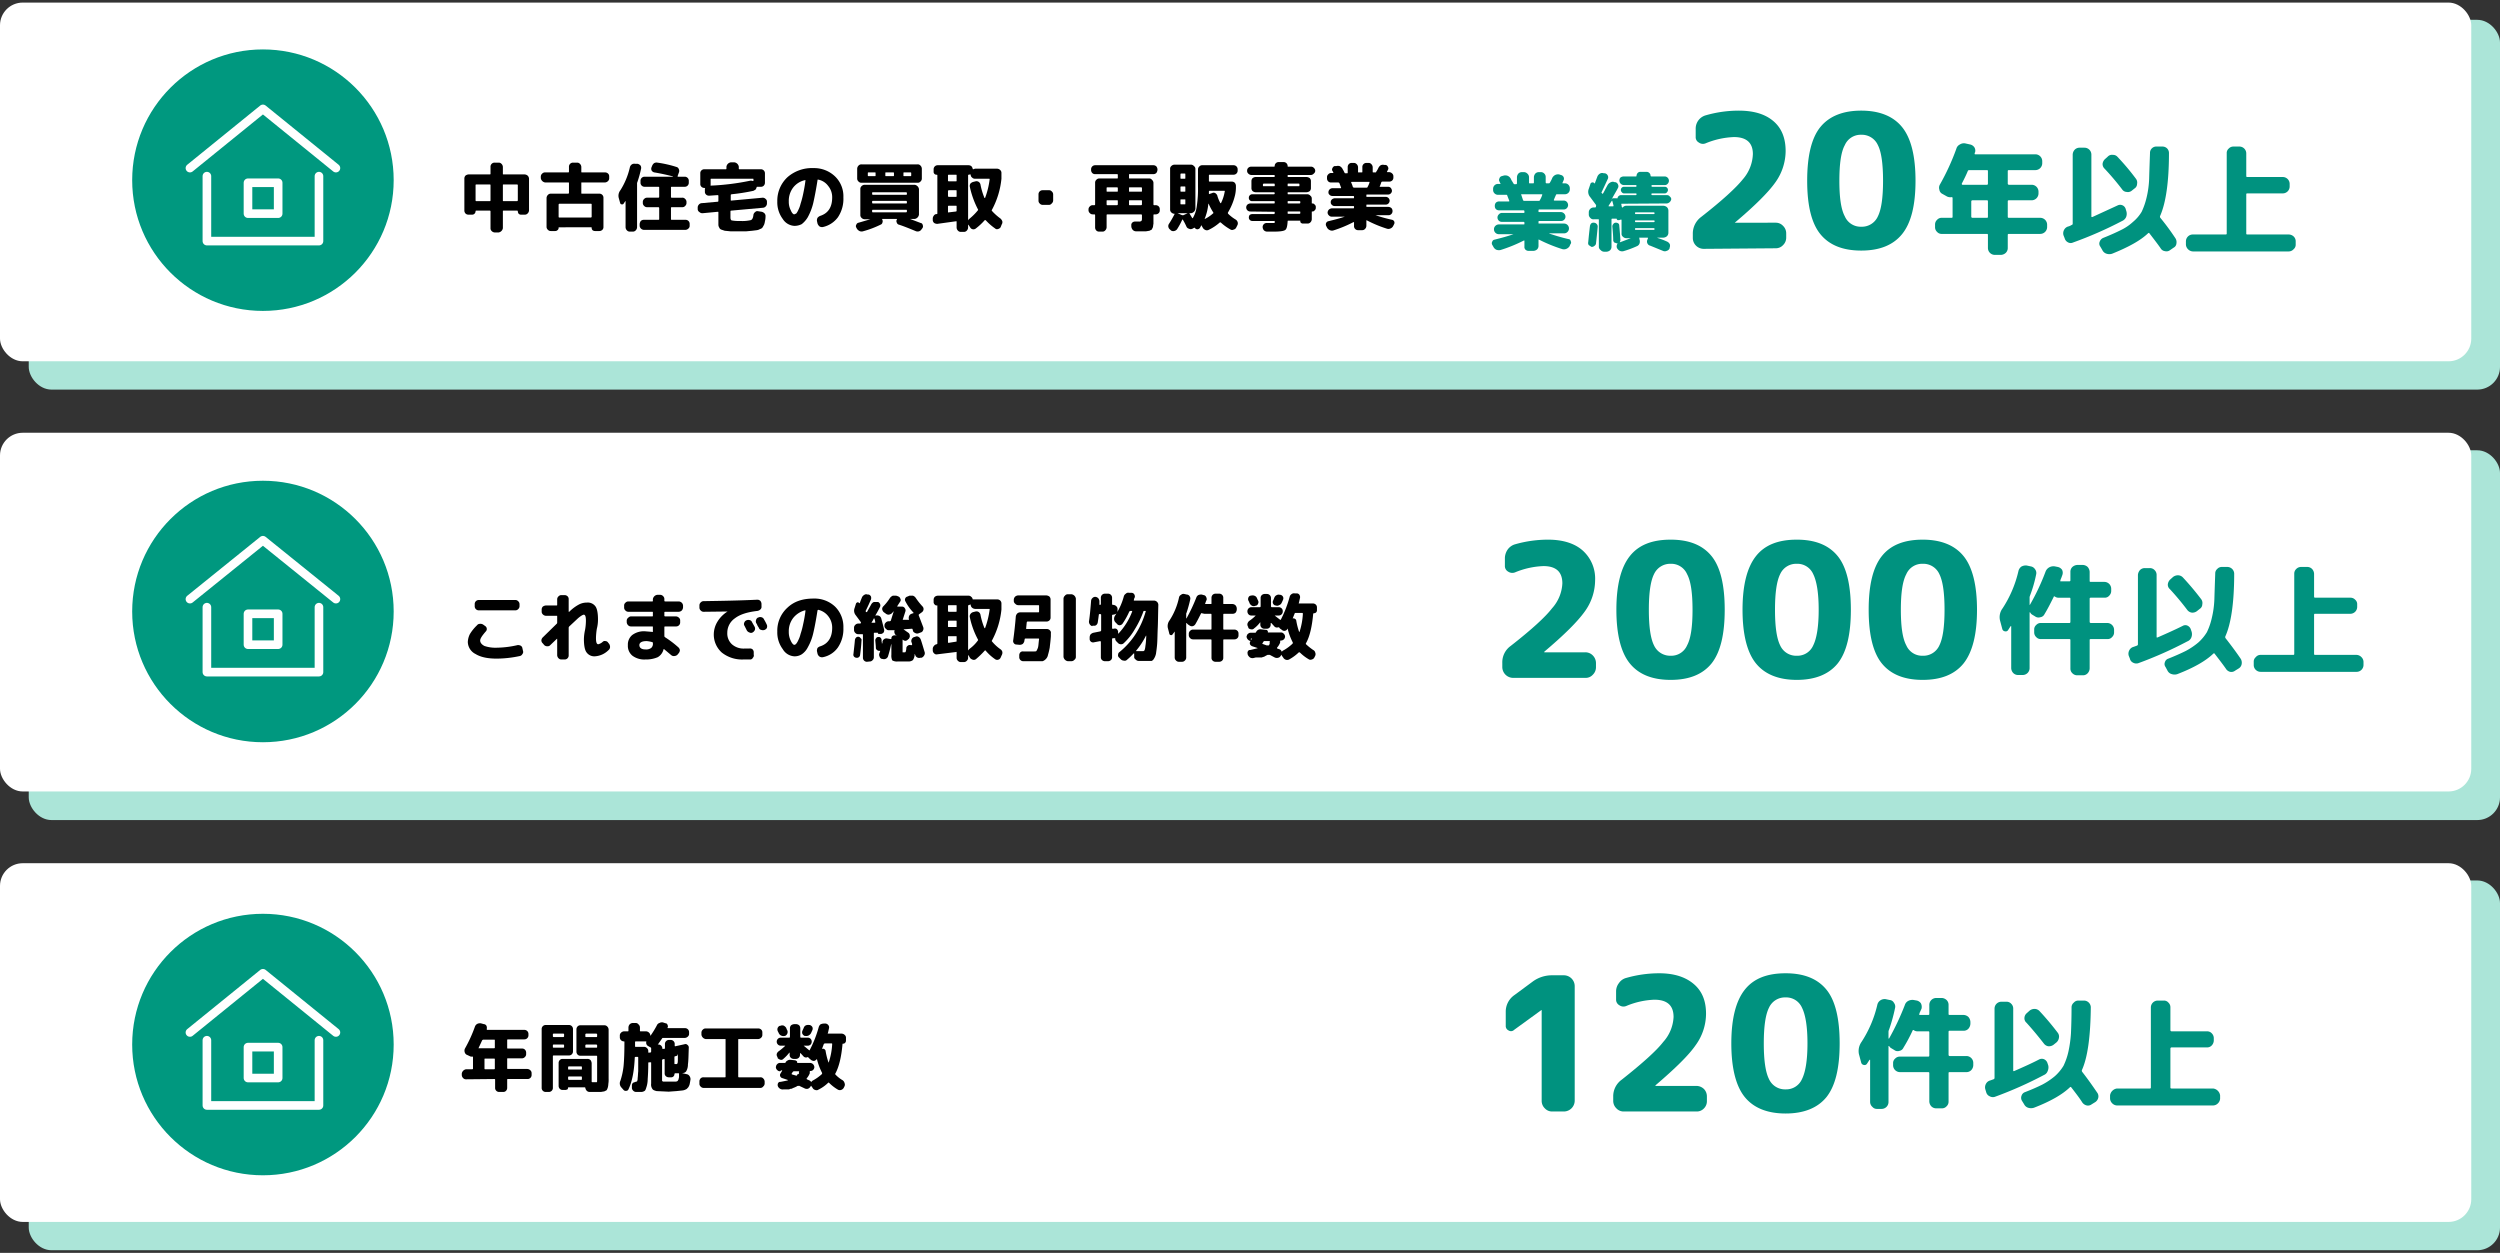 <svg xmlns="http://www.w3.org/2000/svg" width="870" height="436" viewBox="0 0 870 436"><rect x="0" y="0" width="870" height="436" fill="#333333" stroke="none"/><g id="works"><rect x="10" y="6.9" width="860" height="128.68" rx="7.9" fill="#abe5d8"/><rect y="0.9" width="860" height="124.83" rx="7.9" fill="#fff"/><g style="isolation:isolate"><path d="M519.7,85.9l-.4-.7a1.1,1.1,0,0,1,0-1.1,1,1,0,0,1,.8-.7c2.4-.6,4.6-1.2,6.6-1.9h-5.1a1.7,1.7,0,0,1-1.7-1.7h0a1.6,1.6,0,0,1,.5-1.2,1.7,1.7,0,0,1,1.2-.5h8.6c.2,0,.3,0,.3-.2v-.4a.3.3,0,0,0-.3-.3h-7.5a1.4,1.4,0,0,1-1.1-.4,1.5,1.5,0,0,1,0-2.2,1.4,1.4,0,0,1,1.1-.5h7.5c.2,0,.3,0,.3-.2v-.4a.3.3,0,0,0-.3-.3h-8.4a1.7,1.7,0,0,1-1.2-.4,1.5,1.5,0,0,1-.4-1.1,1.6,1.6,0,0,1,.4-1.2,1.7,1.7,0,0,1,1.2-.4h3.3c.1,0,.2-.1.1-.3l-.7-1.8c0-.2-.1-.2-.3-.2h-2.9a1.7,1.7,0,0,1-1.2-.5,1.6,1.6,0,0,1-.5-1.2v-.4a1.7,1.7,0,0,1,1.7-1.7h.8a.1.1,0,0,0,.1-.1l-.2-.3a.8.8,0,0,1-.1-.3,1.1,1.1,0,0,1-.1-1.2,1.1,1.1,0,0,1,.8-.8l.7-.2a2.3,2.3,0,0,1,1.4.1,2.2,2.2,0,0,1,1,.9l.4.8c.3.4.4.7.6.9a.3.3,0,0,0,.3.3h.6a.3.3,0,0,0,.3-.3V61.6a2.1,2.1,0,0,1,.5-1.2,1.7,1.7,0,0,1,1.2-.5h.7a1.7,1.7,0,0,1,1.2.5,1.7,1.7,0,0,1,.6,1.2v1.9c0,.2,0,.3.2.3h1.3c.1,0,.2-.1.2-.3V61.6a2.1,2.1,0,0,1,.5-1.2,1.7,1.7,0,0,1,1.2-.5h.8a1.6,1.6,0,0,1,1.1.5,1.6,1.6,0,0,1,.5,1.2v1.9a.3.3,0,0,0,.3.3h.8c.2,0,.3-.1.4-.3a10.4,10.4,0,0,0,.8-1.6,2.4,2.4,0,0,1,1-1,2.3,2.3,0,0,1,1.4-.2l.6.2a1.3,1.3,0,0,1,.9,1.9l-.3.7c-.1.2-.1.3.1.3h.7a1.6,1.6,0,0,1,1.2.5,1.7,1.7,0,0,1,.5,1.2v.4a1.7,1.7,0,0,1-1.7,1.7h-2.8c-.1,0-.2,0-.3.2s-.6,1.3-.8,1.9h.1a.1.1,0,0,0,.1.1h3.2a1.5,1.5,0,0,1,1.1.4,1.7,1.7,0,0,1,.5,1.2,1.6,1.6,0,0,1-.5,1.1,1.5,1.5,0,0,1-1.1.4h-8.5c-.1,0-.2.1-.2.3v.4c0,.2.1.2.2.2h7.6a1.6,1.6,0,0,1,1.1.5,1.5,1.5,0,0,1-1.1,2.6h-7.6c-.1,0-.2.1-.2.3v.4c0,.2.1.2.2.2h8.7a1.7,1.7,0,0,1,1.7,1.7h0a1.7,1.7,0,0,1-.5,1.2,1.6,1.6,0,0,1-1.2.5h-5.1c-.1,0-.1.1,0,.1,1.8.6,4,1.3,6.6,1.9a.8.8,0,0,1,.8.7.9.9,0,0,1-.1,1.1l-.3.7a2.4,2.4,0,0,1-1.1.9,2.2,2.2,0,0,1-1.4.1,52.3,52.3,0,0,1-8.1-3.3c-.1-.1-.2,0-.2.1v2.1a1.7,1.7,0,0,1-.5,1.2,2.1,2.1,0,0,1-1.2.5h-1.5A1.7,1.7,0,0,1,531,87a1.3,1.3,0,0,1-.5-1.2V83.7h-.2a52.3,52.3,0,0,1-8.1,3.3,2.6,2.6,0,0,1-1.5-.1A2.2,2.2,0,0,1,519.7,85.9Zm10.7-16h5.1c.2,0,.4-.1.4-.3a7.8,7.8,0,0,0,.8-1.8c0-.2,0-.2-.1-.2h-7.1c-.1,0-.2,0-.1.2l.6,1.8C530.1,69.8,530.2,69.9,530.4,69.9Z" fill="#00927f"/><path d="M553.8,85.9l-.9-.6a1.2,1.2,0,0,1-.2-1c.2-2.1.4-4,.6-5.6a1.8,1.8,0,0,1,.4-.9,1.2,1.2,0,0,1,1-.3,1.3,1.3,0,0,1,.9.4,1.3,1.3,0,0,1,.4,1c-.2,2.3-.4,4.2-.6,5.9a1.2,1.2,0,0,1-.6.8A1.2,1.2,0,0,1,553.8,85.9Zm10.7-15h-.1c-.2,0-.2.1-.2.2a1.1,1.1,0,0,1,.1.6c.1.2.1.4.2.5h.2a1.6,1.6,0,0,1,1.3-.6h12.9a2.1,2.1,0,0,1,1.2.5,1.7,1.7,0,0,1,.5,1.2V81a1.7,1.7,0,0,1-.5,1.2,2.1,2.1,0,0,1-1.2.5h-2.1s-.1,0,0,.1a29.2,29.2,0,0,1,3.4,1.3,2,2,0,0,1,.9.9,1.9,1.9,0,0,1-.1,1.3v.2a1.6,1.6,0,0,1-1,.8,1.5,1.5,0,0,1-1.3,0l-4.4-1.8a1.4,1.4,0,0,1-1-.8,1.5,1.5,0,0,1,0-1.3l.2-.5c0-.1,0-.2-.2-.2h-2.7c-.2,0-.2.1-.1.2v.3a2.2,2.2,0,0,1,.1,1.4,1.6,1.6,0,0,1-.8,1,34.1,34.1,0,0,1-4.8,1.8,2,2,0,0,1-1.3-.1,2.4,2.4,0,0,1-1-1h0a1.6,1.6,0,0,1,.2-1.5c.1,0,0-.1,0-.1h-.2l-.9-.3a1.2,1.2,0,0,1-.4-.8c0-1.1-.1-2.7-.3-4.7a1.2,1.2,0,0,1,.3-.9,1,1,0,0,1,.8-.5,1.5,1.5,0,0,1,.9.2.9.9,0,0,1,.4.8c.2,2,.3,3.6.4,4.9a1.2,1.2,0,0,1-.2.8.1.1,0,0,0,.1.1l3.7-1.4H566a1.7,1.7,0,0,1-1.2-.5,1.3,1.3,0,0,1-.5-1.2V76.6a.2.2,0,0,0-.2-.2l-.6.2h-.6c-.2-.2-.3-.3-.3-.5H561c-.1,0-.2.1-.2.3v9.5a1.7,1.7,0,0,1-.5,1.2,2.1,2.1,0,0,1-1.2.5h-.9A1.7,1.7,0,0,1,557,87a1.4,1.4,0,0,1-.6-1.2V76.6c0-.2,0-.3-.2-.3h-1.5a1.3,1.3,0,0,1-1.2-.4,1.7,1.7,0,0,1-.6-1.1V74a1.7,1.7,0,0,1,1.7-1.8h.4a.4.4,0,0,0,.4-.2v-.4a.2.2,0,0,0,0-.3l-2-2.7a2.8,2.8,0,0,1-.5-2.9l.6-1.8a.7.7,0,0,1,.6-.4c.3-.1.5,0,.7.3h.2l.9-2.4a2.2,2.2,0,0,1,.9-1,1.5,1.5,0,0,1,1.3-.1h.4a1.4,1.4,0,0,1,1,.8,1.3,1.3,0,0,1,0,1.2l-2.1,4.5a.3.3,0,0,0,0,.4h.1v.2h.3c.3-.4.8-1.5,1.7-3.1a2.4,2.4,0,0,1,1.1-.9,1.5,1.5,0,0,1,1.3,0h.3a1.4,1.4,0,0,1,.9.9,1.3,1.3,0,0,1-.1,1.2c-.5,1-1.2,2.1-1.9,3.4s0,.1.1.1h1.4c.2.1.3,0,.3-.1a1.3,1.3,0,0,1,1.3-1h5.1a.2.2,0,0,0,.2-.2v-.2a.2.2,0,0,0-.2-.2h-4.1a.9.9,0,0,1-.8-.4,1.1,1.1,0,0,1,.8-1.9h4.1c.1,0,.2-.1.2-.3h0c0-.2-.1-.3-.2-.3h-4.3a1.6,1.6,0,0,1-1.1-2.6,2.1,2.1,0,0,1,1.1-.4h4.3c.2,0,.2-.1.2-.2a1.8,1.8,0,0,1,.4-1,1.3,1.3,0,0,1,1-.4h2.1a1.4,1.4,0,0,1,1.4,1.4c0,.1.1.2.3.2h4.6a1.5,1.5,0,0,1,1,.4,1.5,1.5,0,0,1,0,2.2,1.2,1.2,0,0,1-1,.4H575a.3.3,0,0,0-.3.3h0a.3.3,0,0,0,.3.3h4.3a1.1,1.1,0,0,1,.8,1.9.9.9,0,0,1-.8.4H575c-.2,0-.3.1-.3.2v.2c0,.1.1.2.3.2h5.1a1.2,1.2,0,0,1,1,.5,1.2,1.2,0,0,1,.5.9,1.8,1.8,0,0,1-1.5,1.5Zm-3.2.9c.2,0,.2-.1.2-.3l-.4-1.5c-.1-.2-.1-.2-.2-.1l-.6.9-.5.8v.2h1.5Zm7.7,2.4h0c0,.2,0,.3.2.3h6.3a.3.3,0,0,0,.3-.3h0a.3.3,0,0,0-.3-.3h-6.3C569,73.9,569,74,569,74.2Zm0,2.7v.2c0,.1,0,.2.2.2h6.3c.2,0,.3-.1.3-.2v-.2c0-.1-.1-.2-.3-.2h-6.3C569,76.7,569,76.8,569,76.9Zm0,2.8h0c0,.2,0,.3.2.3h6.3a.3.3,0,0,0,.3-.3h0a.3.3,0,0,0-.3-.3h-6.3C569,79.4,569,79.5,569,79.7Z" fill="#00927f"/><path d="M592.8,86.6a3.8,3.8,0,0,1-3.7-3.7V81.4a7.2,7.2,0,0,1,2.9-5.9c7.3-5.7,12.1-10.1,14.5-13.1a14,14,0,0,0,3.5-8.8c0-3.9-2.2-5.9-6.6-5.9a28.4,28.4,0,0,0-9.9,2.2,2.4,2.4,0,0,1-2.3-.3,2.1,2.1,0,0,1-1.1-2V44.9a4.8,4.8,0,0,1,3.6-4.8A41.6,41.6,0,0,1,605,38.5c5.3,0,9.3,1.2,12.2,3.7s4.2,6,4.2,10.4a18.9,18.9,0,0,1-3.6,10.9c-2.4,3.4-7.1,8.1-14.1,14H618a3.4,3.4,0,0,1,2.5,1.1,3.6,3.6,0,0,1,1.1,2.6v1.5a3.6,3.6,0,0,1-1.1,2.6,3.4,3.4,0,0,1-2.5,1.1Z" fill="#00927f"/><path d="M661.9,81.5c-3.1,3.8-7.8,5.7-14.2,5.7s-11.1-1.9-14.2-5.7-4.6-10-4.6-18.6,1.5-14.9,4.6-18.7,7.9-5.7,14.2-5.7,11.1,1.9,14.2,5.7,4.7,10,4.7,18.7S665,77.7,661.9,81.5Zm-8.4-31a6.1,6.1,0,0,0-5.8-3.6,6,6,0,0,0-5.7,3.6c-1.3,2.3-1.9,6.5-1.9,12.4s.6,10,1.9,12.4a6,6,0,0,0,5.7,3.6,6.1,6.1,0,0,0,5.8-3.6c1.2-2.4,1.8-6.5,1.8-12.4S654.7,52.8,653.5,50.5Z" fill="#00927f"/><path d="M675.8,81.4a2.1,2.1,0,0,1-1.7-.7,2.2,2.2,0,0,1-.7-1.7v-.8a2.2,2.2,0,0,1,.7-1.7,2.1,2.1,0,0,1,1.7-.7h3.4c.2,0,.3-.1.3-.4V68.9a.3.3,0,0,0-.3-.3,2.7,2.7,0,0,1-1.6-.2l-1.6-.9a1.9,1.9,0,0,1-1.1-1.5,2.2,2.2,0,0,1,.2-1.8,80.9,80.9,0,0,0,5.7-12.4,2.3,2.3,0,0,1,1.2-1.5,2.6,2.6,0,0,1,1.9-.4l1.8.4a2.4,2.4,0,0,1,1.4,1,2.2,2.2,0,0,1,.2,1.8.1.1,0,0,0-.1.1v.2c-.1.2,0,.3.2.3h20.9a2.4,2.4,0,0,1,2.4,2.4v.7a2.4,2.4,0,0,1-2.4,2.4h-9.2c-.3,0-.4.1-.4.4v4.3a.4.4,0,0,0,.4.4H707a2.4,2.4,0,0,1,2.4,2.4v.6a2.4,2.4,0,0,1-2.4,2.4h-7.9c-.3,0-.4.1-.4.4v5.3c0,.3.1.4.4.4H710a2.4,2.4,0,0,1,2.4,2.4V79a2.4,2.4,0,0,1-2.4,2.4H699.1c-.3,0-.4.1-.4.4v4.5A2.3,2.3,0,0,1,698,88a2.6,2.6,0,0,1-1.7.7h-2.1a2.4,2.4,0,0,1-2.4-2.4V81.8c0-.3-.1-.4-.3-.4Zm15.7-22.2h-6.2a.5.5,0,0,0-.5.3c-.4,1-1.1,2.5-2.1,4.4v.2c.1.1.1.2.2.2h8.6c.2,0,.3-.2.3-.4V59.6C691.8,59.3,691.7,59.2,691.5,59.2Zm.3,16.2V70.1c0-.3-.1-.4-.3-.4h-5.1a.4.4,0,0,0-.4.4v5.3a.4.4,0,0,0,.4.4h5.1C691.7,75.8,691.8,75.7,691.8,75.4Z" fill="#00927f"/><path d="M718.5,82.9l-.4-1a2.5,2.5,0,0,1,.2-1.9,2.3,2.3,0,0,1,1.5-1.2,3.8,3.8,0,0,0,1.1-.5c.3-.1.4-.2.4-.5v-24a2.6,2.6,0,0,1,.7-1.7,2.3,2.3,0,0,1,1.7-.7h1.7a2.4,2.4,0,0,1,2.4,2.4V75.3c0,.2.1.3.4.2l8.7-4a2,2,0,0,1,2.8,1.1l.3,1a3.1,3.1,0,0,1-.1,1.9,2.7,2.7,0,0,1-1.4,1.4,135.4,135.4,0,0,1-17.1,7.5,1.9,1.9,0,0,1-1.8-.1A2.2,2.2,0,0,1,718.5,82.9ZM748,81.2c-.1-.2-.3-.2-.5,0-2.6,2.5-6.8,4.8-12.5,7.1a3.1,3.1,0,0,1-1.9,0,2.4,2.4,0,0,1-1.5-1.3l-.7-1.2a1.7,1.7,0,0,1-.2-1.7,2.2,2.2,0,0,1,1.2-1.3c2.5-1,4.5-1.9,6.1-2.7a17.1,17.1,0,0,0,4.3-2.9,13.7,13.7,0,0,0,3-3.5,24.9,24.9,0,0,0,1.7-4.9,32.9,32.9,0,0,0,.9-6.5q.1-3.6.3-9a2.2,2.2,0,0,1,2.4-2.3h1.9a2.3,2.3,0,0,1,1.6.6,2.3,2.3,0,0,1,.7,1.7c0,10.1-1.1,17.4-3.1,21.9a.7.7,0,0,0,.1.6,83.9,83.9,0,0,1,5.3,7.2,2.5,2.5,0,0,1,.3,1.7,1.8,1.8,0,0,1-1,1.5l-1.3.9a2,2,0,0,1-1.7.3,2,2,0,0,1-1.5-1C751,85.1,749.7,83.4,748,81.2Zm-9.5-15.3a91.8,91.8,0,0,0-6.1-7.2,2.2,2.2,0,0,1-.7-1.7,2.7,2.7,0,0,1,.8-1.6l1-.9a2,2,0,0,1,1.8-.6,2,2,0,0,1,1.6.7,80.8,80.8,0,0,1,6.4,7.6,2.2,2.2,0,0,1,.4,1.8,1.9,1.9,0,0,1-.9,1.6l-1,.8a2.1,2.1,0,0,1-1.7.4A2,2,0,0,1,738.5,65.9Z" fill="#00927f"/><path d="M763.1,87.5a2.5,2.5,0,0,1-1.7-.8,2.4,2.4,0,0,1-.7-1.6V84a2.4,2.4,0,0,1,2.4-2.4h11.4c.3,0,.4-.1.4-.3v-28a2,2,0,0,1,.7-1.6,2.2,2.2,0,0,1,1.7-.7h2.1a2.4,2.4,0,0,1,2.3,2.3v8c0,.2.1.3.4.3h12.3a2.4,2.4,0,0,1,2.4,2.4v.9a2.4,2.4,0,0,1-2.4,2.4H782.1c-.3,0-.4.1-.4.3V81.3c0,.2.1.3.4.3h14.4a2.6,2.6,0,0,1,1.7.7,2.3,2.3,0,0,1,.7,1.7v1.1a2,2,0,0,1-.7,1.6,2.3,2.3,0,0,1-1.7.8Z" fill="#00927f"/></g><g id="年間施工数"><g style="isolation:isolate"><path d="M163,74.7a1.4,1.4,0,0,1-1-.4,1.5,1.5,0,0,1-.4-1.1v-11a1.5,1.5,0,0,1,.4-1.1,2.1,2.1,0,0,1,1-.4h7.5a.2.2,0,0,0,.2-.2V58.1a1.4,1.4,0,0,1,1.5-1.5h1.3a1.3,1.3,0,0,1,1,.4,1.6,1.6,0,0,1,.5,1.1v2.4c0,.1,0,.2.2.2h7.4a1.8,1.8,0,0,1,1,.4,1.6,1.6,0,0,1,.5,1.1v11a1.6,1.6,0,0,1-.5,1.1,1.3,1.3,0,0,1-1,.4h-1.2a1.2,1.2,0,0,1-.9-.3,1.6,1.6,0,0,1-.3-.9.2.2,0,0,0-.2-.2h-4.8c-.2,0-.2.1-.2.3v5.8a1.8,1.8,0,0,1-1.5,1.5h-1.3a1.6,1.6,0,0,1-1.1-.5,1.3,1.3,0,0,1-.4-1V73.6c0-.2-.1-.3-.2-.3h-4.8a.2.2,0,0,0-.2.2,1.2,1.2,0,0,1-.4.9,1.1,1.1,0,0,1-.8.3Zm2.5-10.3v5.3c0,.2.1.3.2.3h4.8c.1,0,.2-.1.2-.3V64.4a.2.2,0,0,0-.2-.2h-4.8A.2.2,0,0,0,165.5,64.4Zm14.4-.2h-4.7c-.2,0-.2.1-.2.2v5.3c0,.2,0,.3.2.3h4.7a.3.3,0,0,0,.3-.3V64.4C180.2,64.3,180.1,64.2,179.9,64.2Z"/><path d="M189.7,63.5a1.8,1.8,0,0,1-1.5-1.5v-.6a1.4,1.4,0,0,1,.5-1,1.3,1.3,0,0,1,1-.4h8.1c.1,0,.2-.1.2-.3V58.1a1.4,1.4,0,0,1,1.5-1.5h1.3a1.3,1.3,0,0,1,1,.4,1.6,1.6,0,0,1,.5,1.1v1.6c0,.2,0,.3.2.3h8a1.5,1.5,0,0,1,1.1.4,1.3,1.3,0,0,1,.4,1V62a1.3,1.3,0,0,1-.4,1,1.6,1.6,0,0,1-1.1.5h-8c-.2,0-.2,0-.2.2v3.5c0,.1,0,.2.2.2h6a1.4,1.4,0,0,1,1.5,1.5V79a1.3,1.3,0,0,1-.4,1,1.5,1.5,0,0,1-1.1.4h-1.4a1.4,1.4,0,0,1-.9-.3,1.2,1.2,0,0,1-.3-.9c0-.1-.1-.1-.2-.1H194.6c-.2,0-.2,0-.2.1a1,1,0,0,1-.4.9,1.1,1.1,0,0,1-.8.3h-1.5a1.3,1.3,0,0,1-1-.4,1.4,1.4,0,0,1-.5-1V68.9a1.6,1.6,0,0,1,.5-1.1,1.3,1.3,0,0,1,1-.4h6.1l.2-.2V63.7c0-.2-.1-.2-.2-.2Zm15.9,7.4h-11l-.2.2v4.3c0,.2.1.3.2.3h11a.3.3,0,0,0,.3-.3V71.1C205.9,71,205.8,70.9,205.6,70.9Z"/><path d="M215.8,70.6l-.5-1.8a3.1,3.1,0,0,1,.6-2.6,25.3,25.3,0,0,0,3.3-8,1.7,1.7,0,0,1,.7-1A1.5,1.5,0,0,1,221,57h.9a2.1,2.1,0,0,1,1,.6,1.5,1.5,0,0,1,.2,1.1,39,39,0,0,1-1.3,4.7.9.9,0,0,0-.1.5V79.1a1.6,1.6,0,0,1-.5,1.1,1.3,1.3,0,0,1-1,.4h-1a1.3,1.3,0,0,1-1-.4,1.6,1.6,0,0,1-.5-1.1V70h-.1l-.6.9a.6.6,0,0,1-.7.2C216,71.1,215.9,70.9,215.8,70.6Zm13.3,5.9c.2,0,.3-.1.3-.2V72.4a.3.3,0,0,0-.3-.3h-3.9a1.3,1.3,0,0,1-1-.4,1.4,1.4,0,0,1-.5-1v-.5a1.4,1.4,0,0,1,.5-1,1.3,1.3,0,0,1,1-.4h3.9a.3.3,0,0,0,.3-.3V65.2c0-.1-.1-.2-.3-.2h-4.7a1.4,1.4,0,0,1-1.5-1.5V63a1.4,1.4,0,0,1,1.5-1.5h9.7c.1,0,.1,0,.1-.1-1.9-.5-4.1-1-6.5-1.4a1.5,1.5,0,0,1-.9-.6,1.4,1.4,0,0,1-.1-1.1l.2-.5a2.3,2.3,0,0,1,.7-1,1.7,1.7,0,0,1,1.2-.2,39.2,39.2,0,0,1,6.6,1.5,1.1,1.1,0,0,1,.8.7,1.4,1.4,0,0,1,.1,1.1l-.5,1.4c0,.1,0,.2.2.2h2.2a1.4,1.4,0,0,1,1.5,1.5v.5a1.4,1.4,0,0,1-1.5,1.5h-4.5a.2.2,0,0,0-.2.2v3.3c0,.2.1.3.2.3h3.7a1.2,1.2,0,0,1,1,.4,1.4,1.4,0,0,1,.5,1v.5a1.4,1.4,0,0,1-.5,1,1.2,1.2,0,0,1-1,.4h-3.7c-.1,0-.2.1-.2.3v3.9a.2.2,0,0,0,.2.2h4.8A1.4,1.4,0,0,1,240,78v.5a1.2,1.2,0,0,1-.4,1,1.6,1.6,0,0,1-1.1.5H224.1a1.6,1.6,0,0,1-1.1-.5,1.5,1.5,0,0,1-.4-1V78a2.1,2.1,0,0,1,.4-1.1,1.5,1.5,0,0,1,1.1-.4Z"/><path d="M242.8,72.8v-.5a1.5,1.5,0,0,1,.4-1.1,1.4,1.4,0,0,1,1-.5l5.6-.5c.1,0,.2-.1.2-.3V68.1c0-.1-.1-.2-.3-.2l-2.9.2a1.5,1.5,0,0,1-1.1-.4,1.3,1.3,0,0,1-.4-1v-.6a.7.7,0,0,1,.1-.5l-.2-.2h-.1a1.4,1.4,0,0,1-1-.4,1.3,1.3,0,0,1-.4-1V60.3a1.3,1.3,0,0,1,.4-1,1.4,1.4,0,0,1,1-.4h7.5a.2.2,0,0,0,.2-.2V58a1.8,1.8,0,0,1,1.5-1.5h1.3a1.8,1.8,0,0,1,1.5,1.5v.7a.2.2,0,0,0,.2.2h7.5a1.4,1.4,0,0,1,1.4,1.4v3.2a1.5,1.5,0,0,1-.4,1.1,1.3,1.3,0,0,1-1,.4h-1.3a.2.2,0,0,0-.2.2,2,2,0,0,1-.4.8l-.7.4a67.6,67.6,0,0,1-7.6,1.2c-.2.1-.3.1-.3.3v1.7c0,.2.1.2.2.2l10.9-1a1.4,1.4,0,0,1,1,.4,1.2,1.2,0,0,1,.5,1v.5a1.5,1.5,0,0,1-.4,1.1,1.4,1.4,0,0,1-1,.5l-11.1,1c-.1,0-.2.1-.2.3v2.1c0,.6.2.9.4,1a13.8,13.8,0,0,0,3,.2,13.1,13.1,0,0,0,3.7-.3c.5-.2.8-.8.9-1.9a1.5,1.5,0,0,1,.6-.9,1,1,0,0,1,1-.3l1.3.2a2.1,2.1,0,0,1,1,.6,1.4,1.4,0,0,1,.3,1.1,6.3,6.3,0,0,1-.2,1.6,5.3,5.3,0,0,1-.3,1.2l-.5.9a1.5,1.5,0,0,1-.9.6,3,3,0,0,1-1.1.4l-1.6.2-2.1.2h-5.5l-2-.2-1.2-.4a1.2,1.2,0,0,1-.7-.7,1.9,1.9,0,0,1-.3-1V73.9c0-.2-.1-.2-.2-.2l-5.3.5a1.5,1.5,0,0,1-1.1-.4A1.2,1.2,0,0,1,242.8,72.8Zm4.6-8.2A84.9,84.9,0,0,0,261,62.9a1.8,1.8,0,0,1,1,.1c.1,0,.2,0,.2-.1v-.5c0-.2-.1-.2-.2-.2H247.5c-.1,0-.2,0-.2.2v1.9C247.2,64.5,247.3,64.6,247.4,64.6Z"/><path d="M276.4,78.6a5.1,5.1,0,0,1-4-2.4,9.7,9.7,0,0,1-1.9-6.1,11.2,11.2,0,0,1,3.5-8.4,12.9,12.9,0,0,1,9.1-3.2,10.5,10.5,0,0,1,7.5,2.9,9.6,9.6,0,0,1,2.9,7.3,11.5,11.5,0,0,1-1.9,6.9,8.9,8.9,0,0,1-5.2,3.4,1.7,1.7,0,0,1-1.2-.2,2.3,2.3,0,0,1-.7-1l-.2-.9a2,2,0,0,1,.2-1.1,2.3,2.3,0,0,1,1-.7c2.7-.9,4.1-3,4.1-6.4a6.1,6.1,0,0,0-1.4-4,5.6,5.6,0,0,0-3.5-2.2c-.1,0-.2,0-.2.2-.5,3.2-1,5.8-1.5,8a20,20,0,0,1-1.9,4.9A8.6,8.6,0,0,1,279,78,5.5,5.5,0,0,1,276.4,78.6Zm3.7-15.9a7.1,7.1,0,0,0-4.1,2.6,7.6,7.6,0,0,0-1.5,4.8,6.4,6.4,0,0,0,.7,3.1c.4,1,.9,1.4,1.2,1.4l.7-.3a5.4,5.4,0,0,0,.7-1.2,9.3,9.3,0,0,0,.8-2.2,31.9,31.9,0,0,0,.9-3.4c.3-1.4.6-3,.8-4.7h0C280.2,62.6,280.2,62.6,280.1,62.7Z"/><path d="M298.2,79.6l-.2-.4a.9.9,0,0,1,0-1,1,1,0,0,1,.8-.7l4.1-1.2h-2.1a1.6,1.6,0,0,1-1-.5,1.3,1.3,0,0,1-.4-1V65.8a1.3,1.3,0,0,1,.4-1,1.6,1.6,0,0,1,1-.5h17.5a1.8,1.8,0,0,1,1.5,1.5v8.9a1.8,1.8,0,0,1-1.5,1.5h-1.6l3.7,1.4a.8.8,0,0,1,.7.7,1.1,1.1,0,0,1-.1,1.1l-.3.4a1.6,1.6,0,0,1-.9.7,1.7,1.7,0,0,1-1.2-.1c-1.7-.7-3.6-1.5-5.7-2.2a1,1,0,0,1-.8-.7,1.1,1.1,0,0,1,0-1.1h0c.1-.1.1-.1,0-.2H307v.2a1.1,1.1,0,0,1,.1,1,1,1,0,0,1-.7.8,33.6,33.6,0,0,1-6.1,2.3,1.7,1.7,0,0,1-1.2-.1A2.4,2.4,0,0,1,298.2,79.6Zm21.1-22.4a1.2,1.2,0,0,1,1,.4,1.6,1.6,0,0,1,.5,1.1v3.5a1.4,1.4,0,0,1-.5,1,1.2,1.2,0,0,1-1,.4H299.8a1.3,1.3,0,0,1-1-.4,1.4,1.4,0,0,1-.5-1V58.7a1.6,1.6,0,0,1,.5-1.1,1.3,1.3,0,0,1,1-.4Zm-14.6,3.9v-.9c0-.1,0-.2-.2-.2h-2.3a.2.2,0,0,0-.2.2v.9a.2.2,0,0,0,.2.2h2.3C304.7,61.3,304.7,61.2,304.7,61.1Zm-1.2,6v.4a.3.3,0,0,0,.3.3h11.6c.1,0,.2-.1.2-.3v-.4l-.2-.2H303.8C303.6,66.9,303.5,67,303.5,67.1Zm0,3v.5c0,.1.1.2.3.2h11.6a.2.2,0,0,0,.2-.2v-.5l-.2-.2H303.8C303.6,69.9,303.5,70,303.5,70.1Zm0,3.1v.5c0,.1.1.2.3.2h11.6l.2-.2v-.5a.2.2,0,0,0-.2-.2H303.8C303.6,73,303.5,73.1,303.5,73.2Zm7.6-12.1v-.9a.2.2,0,0,0-.2-.2h-2.6c-.2,0-.2.1-.2.2v.9c0,.1,0,.2.2.2h2.6A.2.2,0,0,0,311.1,61.1Zm6,0v-.9a.2.2,0,0,0-.2-.2h-2.3c-.2,0-.2.1-.2.2v.9c0,.1,0,.2.2.2h2.3A.2.2,0,0,0,317.1,61.1Z"/><path d="M324.6,76.6v-.5a1.7,1.7,0,0,1,.4-1.1,1.1,1.1,0,0,1,.9-.5h.1a.2.2,0,0,0,.2-.2V61a.2.2,0,0,0-.2-.2,1,1,0,0,1-1.1-1.1v-.8a1.4,1.4,0,0,1,1.4-1.4H337a1.7,1.7,0,0,1,1,.3,2,2,0,0,1,.5.9c0,.2.1.2.2.2l.6-.2H347a1.6,1.6,0,0,1,1.1.5,1.3,1.3,0,0,1,.4,1v2A28.6,28.6,0,0,1,345.2,73a.3.3,0,0,0,0,.4,18.4,18.4,0,0,0,2.9,2.6,2.3,2.3,0,0,1,.7,1,1.4,1.4,0,0,1-.2,1.1l-.4,1a1.5,1.5,0,0,1-.9.6.9.9,0,0,1-1-.2,19,19,0,0,1-3.3-2.9h-.3a20.9,20.9,0,0,1-3.1,2.9,1.3,1.3,0,0,1-2-.4l-.6-.9h-.1v1a1.6,1.6,0,0,1-.5,1.1,1.3,1.3,0,0,1-1,.4h-1a1.3,1.3,0,0,1-1-.4,1.6,1.6,0,0,1-.5-1.1V77.2c0-.2,0-.2-.2-.2l-6.5.9a2,2,0,0,1-1.1-.3A1.4,1.4,0,0,1,324.6,76.6ZM329.9,61v1.9c0,.1.1.2.3.2h2.5c.2,0,.2-.1.2-.2V61c0-.1,0-.2-.2-.2h-2.5C330,60.8,329.9,60.9,329.9,61Zm0,5.5v1.7a.3.3,0,0,0,.3.3h2.5c.2,0,.2-.1.2-.3V66.5c0-.2,0-.3-.2-.3h-2.5A.3.3,0,0,0,329.9,66.5Zm0,5.3v2c0,.1.1.2.3.1l2.5-.3c.2-.1.2-.1.2-.3V71.8c0-.1,0-.2-.2-.2h-2.5C330,71.6,329.9,71.7,329.9,71.8Zm7.2-11a.2.2,0,0,0-.2.2V76.6h.1c0-.2.2-.3.4-.5a19.9,19.9,0,0,0,2.9-2.9.3.3,0,0,0,0-.4,31,31,0,0,1-2.8-7.8,1.5,1.5,0,0,1,.2-1.1,2.1,2.1,0,0,1,1-.6l.8-.2a1.4,1.4,0,0,1,1.1.2,1.5,1.5,0,0,1,.6.9,23.9,23.9,0,0,0,1.4,4.7h.2a28.1,28.1,0,0,0,1.6-6.5c0-.1,0-.2-.2-.2h-4.9a1.3,1.3,0,0,1-1-.4,1.2,1.2,0,0,1-.5-.9c0-.2-.1-.2-.2-.2Z"/><path d="M362.8,71.3a1.4,1.4,0,0,1-1-.5,1.3,1.3,0,0,1-.4-1V67.6a1.4,1.4,0,0,1,1.4-1.4H365a1.2,1.2,0,0,1,1,.4,1.4,1.4,0,0,1,.5,1v2.2a1.4,1.4,0,0,1-.5,1,1.2,1.2,0,0,1-1,.5Z"/><path d="M380.3,74.6a1.3,1.3,0,0,1-1-.4,1.4,1.4,0,0,1-.5-1v-.4a1.4,1.4,0,0,1,.5-1,1.3,1.3,0,0,1,1-.4h.6c.1,0,.2-.1.2-.3V63.6a1.3,1.3,0,0,1,.4-1,1.4,1.4,0,0,1,1-.5h6.2c.2,0,.3,0,.3-.2V60.8c0-.1-.1-.2-.3-.2h-7.6a1.3,1.3,0,0,1-1-.4,1.5,1.5,0,0,1-.4-1.1v-.2a1.4,1.4,0,0,1,1.4-1.4h20.2a1.5,1.5,0,0,1,1.1.4,1.8,1.8,0,0,1,.4,1v.2a2.1,2.1,0,0,1-.4,1.1,1.5,1.5,0,0,1-1.1.4h-8.2c-.2,0-.2.1-.2.2v1.1c0,.2,0,.2.2.2h6.8a1.2,1.2,0,0,1,1,.5,1.4,1.4,0,0,1,.5,1v7.5c0,.2.1.3.2.3h.5a1.5,1.5,0,0,1,1.1.4,1.3,1.3,0,0,1,.4,1v.4a1.3,1.3,0,0,1-.4,1,1.5,1.5,0,0,1-1.1.4h-.5c-.1,0-.2.1-.2.3v3c-.1.4-.1.8-.2,1.2l-.4.8-.8.4-1.2.2h-3.5a1.6,1.6,0,0,1-1.1-.5,2.2,2.2,0,0,1-.5-1.1v-.4a1.2,1.2,0,0,1,.3-1,1.4,1.4,0,0,1,1-.4h1.3a1.4,1.4,0,0,0,.9-.2,1.3,1.3,0,0,0,.2-.8V74.9a.3.3,0,0,0-.3-.3H385.3c-.1,0-.2.1-.2.3v4.2a1.6,1.6,0,0,1-.5,1.1,1.2,1.2,0,0,1-1,.4h-1.1a1.3,1.3,0,0,1-1-.4,1.5,1.5,0,0,1-.4-1.1V74.9c0-.2-.1-.3-.2-.3Zm4.8-9.2v1.1c0,.2.1.2.2.2h3.4c.2,0,.3,0,.3-.2V65.4c0-.1-.1-.2-.3-.2h-3.4A.2.2,0,0,0,385.1,65.4Zm0,4.5v1.2c0,.2.1.3.2.3h3.4a.3.3,0,0,0,.3-.3V69.9c0-.2-.1-.2-.3-.2h-3.4C385.2,69.7,385.1,69.7,385.1,69.9Zm7.8-4.5v1.1c0,.2,0,.2.2.2h4c.2,0,.3,0,.3-.2V65.4c0-.1-.1-.2-.3-.2h-4C392.9,65.2,392.9,65.3,392.9,65.4Zm0,4.5v1.2c0,.2,0,.3.2.3h4a.3.3,0,0,0,.3-.3V69.9c0-.2-.1-.2-.3-.2h-4C392.9,69.7,392.9,69.7,392.9,69.9Z"/><path d="M407.2,79.9a1.5,1.5,0,0,1-.6-.9,1.4,1.4,0,0,1,.2-1.1,33.5,33.5,0,0,0,2-3.5h-.1a1.6,1.6,0,0,1-1.1-.5,1.3,1.3,0,0,1-.4-1V58.8a1.2,1.2,0,0,1,.4-1,1.6,1.6,0,0,1,1.1-.5h5.8a1.4,1.4,0,0,1,1,.5,1.2,1.2,0,0,1,.5,1V72.7a1.8,1.8,0,0,1-1.5,1.5h-.4c-.2,0-.2,0-.1.2l.9,1.5h.2a10.9,10.9,0,0,0,1.4-4.3,39.1,39.1,0,0,0,.4-6.7v-6a1.4,1.4,0,0,1,.5-1,1.3,1.3,0,0,1,1-.4h10.9a1.4,1.4,0,0,1,1.4,1.4v.5a1.4,1.4,0,0,1-1.4,1.4h-8.4a.2.2,0,0,0-.2.2v1.9c0,.2.1.3.2.3h7.7a1.5,1.5,0,0,1,1.1.4,1.8,1.8,0,0,1,.4,1V65a12.3,12.3,0,0,1-.3,2.9,21.1,21.1,0,0,1-2.5,6.1.6.6,0,0,0,.1.4,13.7,13.7,0,0,0,2.6,2,1.6,1.6,0,0,1,.7.9,1.4,1.4,0,0,1-.1,1.1l-.4.8a1.3,1.3,0,0,1-.9.7,1.1,1.1,0,0,1-1.2-.1,17.2,17.2,0,0,1-3.3-2.4h-.3a16.6,16.6,0,0,1-3.9,2.6,1.3,1.3,0,0,1-1.2,0,1.8,1.8,0,0,1-.8-.7l-.4-.7c0-.2-.1-.2-.2-.1l-.2.4c-.1.2-.2.3-.2.4a1.3,1.3,0,0,1-.9.5,1.1,1.1,0,0,1-.9-.5h-.1c0-.1-.1-.1-.2,0l-.5.3h-.1a1.1,1.1,0,0,1-1.1,0,1.3,1.3,0,0,1-.9-.7,20.7,20.7,0,0,0-1.3-2.5h-.1a.1.1,0,0,0-.1.1,24.5,24.5,0,0,1-1.8,3.3,1.7,1.7,0,0,1-1,.6,1.4,1.4,0,0,1-1.1-.2Zm2.6-5.7h0l1.6.7h.4l1.5-.7h-3.5Zm1-13.5V62a.2.2,0,0,0,.2.2h1.3c.2,0,.2-.1.2-.2V60.7c0-.2,0-.3-.2-.3H411C410.9,60.4,410.8,60.5,410.8,60.7Zm0,4.4v1.4a.2.2,0,0,0,.2.2h1.3c.2,0,.2-.1.2-.2V65.1c0-.1,0-.2-.2-.2H411A.2.2,0,0,0,410.8,65.1Zm0,4.5v1.3c0,.2.1.2.2.2h1.3c.2,0,.2,0,.2-.2V69.6c0-.2,0-.2-.2-.2H411C410.9,69.4,410.8,69.4,410.8,69.6Zm8.4,6.6h.1a12.4,12.4,0,0,0,2.8-1.9c.2-.1.2-.2.1-.4a21.1,21.1,0,0,1-1.6-3h-.1A18,18,0,0,1,419.2,76.2Zm1.5-9.5v.7c0,.1.1.2.2.1l.9-.3a1.1,1.1,0,0,1,1.1,0,1.8,1.8,0,0,1,.7.8,11.6,11.6,0,0,0,1.1,2.7h.2a14.5,14.5,0,0,0,1.3-4c.1-.2,0-.3-.1-.3h-5.2C420.8,66.4,420.7,66.5,420.7,66.7Z"/><path d="M435.1,73.6a1.4,1.4,0,0,1-1-2.4,1.8,1.8,0,0,1,1-.4h8.3a.2.2,0,0,0,.2-.2v-.4a.2.2,0,0,0-.2-.2h-7.6a1.1,1.1,0,0,1-1.2-1.2,1.1,1.1,0,0,1,.3-.8,1.2,1.2,0,0,1,.9-.4h7.6l.2-.2v-.3l-.2-.2h-6.5a1.8,1.8,0,0,1-1-.4,1.5,1.5,0,0,1-.4-1.1V63.1a1.5,1.5,0,0,1,.4-1.1,1.8,1.8,0,0,1,1-.4h6.5a.2.2,0,0,0,.2-.2v-.3a.2.2,0,0,0-.2-.2h-7.9a1.6,1.6,0,0,1-1.1-.5,1.2,1.2,0,0,1-.4-1,1.3,1.3,0,0,1,.4-1,1.5,1.5,0,0,1,1.1-.4h7.9c.1,0,.2-.1.2-.3a1.2,1.2,0,0,1,.4-.9,1.3,1.3,0,0,1,.9-.4h1.9a1.4,1.4,0,0,1,1.3,1.3c0,.2,0,.3.1.3h8a1.3,1.3,0,0,1,1,.4,1.4,1.4,0,0,1,.5,1,1.2,1.2,0,0,1-.5,1,1.4,1.4,0,0,1-1,.5h-7.9c-.2,0-.2.1-.2.2v.3c0,.1,0,.2.2.2h6.4a2.1,2.1,0,0,1,1.1.4,1.5,1.5,0,0,1,.4,1.1v2.3a1.5,1.5,0,0,1-.4,1.1,2.1,2.1,0,0,1-1.1.4h-6.4c-.2,0-.2.1-.2.2v.3c0,.1,0,.2.2.2H455a1.4,1.4,0,0,1,1,.5,1.2,1.2,0,0,1,.5,1v1.5c0,.2,0,.2.2.2a.9.9,0,0,1,.8.4,1,1,0,0,1,.4.9v.2a1.1,1.1,0,0,1-.4.9.9.9,0,0,1-.8.4c-.2,0-.2,0-.2.2v2.5a1.6,1.6,0,0,1-.5,1.1,1.3,1.3,0,0,1-1,.4h-1.6a.9.9,0,0,1-.7-.3c-.2-.1-.2-.4-.2-.6s-.1-.1-.2-.1h-4c-.2,0-.2.1-.2.2-.1,1.6-.3,2.6-.8,3s-1.8.6-3.9.6h-2.5a1.6,1.6,0,0,1-1.1-.5,1.8,1.8,0,0,1-.4-1.1h0a1.4,1.4,0,0,1,1.4-1.4h2.7c.1,0,.1-.2.1-.5s-.1-.2-.2-.2h-7.6a1.2,1.2,0,0,1-.9-.4,1.1,1.1,0,0,1-.3-.8,1.4,1.4,0,0,1,.3-.9,1.6,1.6,0,0,1,.9-.3h7.6l.2-.2v-.4c0-.2-.1-.2-.2-.2Zm8.3-8.8c.1,0,.2,0,.2-.2v-.5a.2.2,0,0,0-.2-.2h-3.7l-.2.2v.5c0,.2.1.2.2.2Zm4.7-.7v.5c0,.2,0,.2.2.2H452c.1,0,.2,0,.2-.2v-.5a.2.2,0,0,0-.2-.2h-3.7C448.1,63.9,448.1,64,448.1,64.1Zm0,6.1v.4c0,.1,0,.2.2.2h3.9c.2,0,.3-.1.3-.2v-.4c0-.1-.1-.2-.3-.2h-3.9C448.1,70,448.1,70.1,448.1,70.2Zm0,3.6v.4c0,.1,0,.2.2.2h3.9c.2,0,.3-.1.3-.2v-.4c0-.2-.1-.2-.3-.2h-3.9C448.1,73.6,448.1,73.6,448.1,73.8Z"/><path d="M461.8,79.2l-.3-.6a1.2,1.2,0,0,1,0-1,1.1,1.1,0,0,1,.7-.6c2.1-.5,4-1,5.8-1.6h-4.5a1.3,1.3,0,0,1-1-.4,1.4,1.4,0,0,1-.5-1h0a1.6,1.6,0,0,1,.5-1.1,1.8,1.8,0,0,1,1-.4H471a.2.2,0,0,0,.2-.2v-.4a.2.2,0,0,0-.2-.2h-6.6a1.2,1.2,0,0,1-.9-.4,1.1,1.1,0,0,1-.4-.9,1.3,1.3,0,0,1,.4-1,1.8,1.8,0,0,1,.9-.4H471c.1,0,.2,0,.2-.2v-.3c0-.2-.1-.3-.2-.3h-7.3a1.3,1.3,0,0,1-1-.4,1,1,0,0,1-.4-.9,1.4,1.4,0,0,1,1.4-1.4h2.8c.2,0,.2-.1.2-.2l-.6-1.6-.3-.2h-2.6a1.3,1.3,0,0,1-1-.4,1.4,1.4,0,0,1-.4-1v-.4a1.3,1.3,0,0,1,.4-1,1.4,1.4,0,0,1,1-.5h.8v-.2a.3.3,0,0,1-.1-.2l-.2-.3a.9.9,0,0,1,0-1,1.2,1.2,0,0,1,.7-.7h.6a2.4,2.4,0,0,1,1.2,0,2.4,2.4,0,0,1,.9.8,7.8,7.8,0,0,0,.4.7l.4.8c.1.2.2.2.3.2h.6c.1,0,.2,0,.2-.2V58.2a1.5,1.5,0,0,1,.4-1.1,1.3,1.3,0,0,1,1-.4h.7a1.3,1.3,0,0,1,1,.4,1.6,1.6,0,0,1,.5,1.1v1.6c0,.2,0,.2.2.2h1.1c.1,0,.2,0,.2-.2V58.2a1.4,1.4,0,0,1,1.5-1.5h.6a1.2,1.2,0,0,1,1,.4,1.6,1.6,0,0,1,.5,1.1v1.6c0,.2.1.2.2.2h.7c.2,0,.3,0,.3-.2a8.8,8.8,0,0,0,.8-1.4,2.4,2.4,0,0,1,.8-.9,1.7,1.7,0,0,1,1.2-.1h.5a1,1,0,0,1,.8.7.9.9,0,0,1,0,1l-.3.6c-.1.2,0,.2.1.2h.6a1.6,1.6,0,0,1,1.1.5,1.3,1.3,0,0,1,.4,1v.4a1.4,1.4,0,0,1-.4,1,1.5,1.5,0,0,1-1.1.4h-2.3a.5.5,0,0,0-.4.2,13.8,13.8,0,0,1-.6,1.6H483a1.3,1.3,0,0,1,1,.4,1.8,1.8,0,0,1,.4,1,1.3,1.3,0,0,1-.4.9,1.3,1.3,0,0,1-1,.4h-7.3c-.2,0-.2.1-.2.3v.3c0,.2,0,.2.2.2h6.5a1.4,1.4,0,0,1,1.4,1.4,1.5,1.5,0,0,1-.4.9,1.3,1.3,0,0,1-1,.4h-6.5c-.2,0-.2.1-.2.2v.4c0,.1,0,.2.2.2h7.5a1.8,1.8,0,0,1,1,.4,1.5,1.5,0,0,1,.4,1.1h0a1.4,1.4,0,0,1-1.4,1.4h-4.5a52.5,52.5,0,0,0,5.8,1.6,1.1,1.1,0,0,1,.7.6,1.1,1.1,0,0,1-.1,1l-.3.6a1.8,1.8,0,0,1-.9.8,1.7,1.7,0,0,1-1.2.1,42.2,42.2,0,0,1-7-2.9c-.2-.1-.2,0-.2.1v1.8a1.6,1.6,0,0,1-.5,1.1,1.3,1.3,0,0,1-1,.4h-1.3a1.4,1.4,0,0,1-1.5-1.5V77.3H471a43.6,43.6,0,0,1-7,2.9,1.7,1.7,0,0,1-1.2-.1A2,2,0,0,1,461.8,79.2Zm9.3-13.9h4.5c.2,0,.3-.1.3-.2a8.4,8.4,0,0,0,.7-1.6c0-.1,0-.2-.1-.2h-6.1c-.2,0-.2.1-.2.2a9.1,9.1,0,0,1,.6,1.6Z"/></g></g><rect x="10" y="156.7" width="860" height="128.68" rx="7.9" fill="#abe5d8"/><rect y="150.6" width="860" height="124.83" rx="7.9" fill="#fff"/><g style="isolation:isolate"><path d="M526.5,235.9a3.8,3.8,0,0,1-3.7-3.7v-1.5a7,7,0,0,1,2.9-5.9c7.3-5.7,12.1-10.1,14.4-13.1a13.9,13.9,0,0,0,3.6-8.7q0-6-6.6-6a28.4,28.4,0,0,0-9.9,2.2,2.6,2.6,0,0,1-2.4-.3,2.2,2.2,0,0,1-1.1-2v-2.7a5.4,5.4,0,0,1,1-3,4.8,4.8,0,0,1,2.6-1.8,41.8,41.8,0,0,1,11.4-1.6c5.2,0,9.3,1.3,12.1,3.8a13.1,13.1,0,0,1,4.3,10.3,18.7,18.7,0,0,1-3.6,10.9c-2.5,3.5-7.1,8.1-14.1,14v.2h14.3a3.6,3.6,0,0,1,2.6,1.1,3.8,3.8,0,0,1,1.1,2.6v1.5a3.6,3.6,0,0,1-1.1,2.6,3.3,3.3,0,0,1-2.6,1.1Z" fill="#00927f"/><path d="M595.6,230.9c-3.1,3.8-7.8,5.7-14.2,5.7s-11.1-1.9-14.2-5.7-4.7-10.1-4.7-18.7,1.6-14.8,4.7-18.7,7.8-5.7,14.2-5.7,11.1,1.9,14.2,5.7,4.6,10.1,4.6,18.7S598.7,227,595.6,230.9Zm-8.5-31.1a6,6,0,0,0-5.7-3.6,6.2,6.2,0,0,0-5.8,3.6c-1.2,2.4-1.8,6.5-1.8,12.4s.6,10,1.8,12.4a6.2,6.2,0,0,0,5.8,3.6,6,6,0,0,0,5.7-3.6c1.3-2.4,1.9-6.5,1.9-12.4S588.4,202.2,587.1,199.8Z" fill="#00927f"/><path d="M639.5,230.9c-3.1,3.8-7.9,5.7-14.2,5.7s-11.1-1.9-14.2-5.7-4.7-10.1-4.7-18.7,1.6-14.8,4.7-18.7,7.8-5.7,14.2-5.7,11.1,1.9,14.2,5.7,4.6,10.1,4.6,18.7S642.6,227,639.5,230.9ZM631,199.8a6,6,0,0,0-5.7-3.6,6.1,6.1,0,0,0-5.8,3.6c-1.2,2.4-1.8,6.5-1.8,12.4s.6,10,1.8,12.4a6.1,6.1,0,0,0,5.8,3.6,6,6,0,0,0,5.7-3.6c1.2-2.4,1.9-6.5,1.9-12.4S632.2,202.2,631,199.8Z" fill="#00927f"/><path d="M683.3,230.9c-3.1,3.8-7.8,5.7-14.2,5.7s-11.1-1.9-14.2-5.7-4.6-10.1-4.6-18.7,1.5-14.8,4.6-18.7,7.9-5.7,14.2-5.7,11.1,1.9,14.2,5.7,4.7,10.1,4.7,18.7S686.4,227,683.3,230.9Zm-8.4-31.1a6.1,6.1,0,0,0-5.8-3.6,6,6,0,0,0-5.7,3.6c-1.3,2.4-1.9,6.5-1.9,12.4s.6,10,1.9,12.4a6,6,0,0,0,5.7,3.6,6.1,6.1,0,0,0,5.8-3.6c1.2-2.4,1.8-6.5,1.8-12.4S676.1,202.2,674.9,199.8Z" fill="#00927f"/><path d="M696.8,218.9l-.8-3a5.1,5.1,0,0,1,.9-4.2,40.2,40.2,0,0,0,5.5-12.9,2.7,2.7,0,0,1,1-1.6,3.1,3.1,0,0,1,1.9-.4l1.4.3a2.2,2.2,0,0,1,1.5,1,2.1,2.1,0,0,1,.4,1.7,45.8,45.8,0,0,1-2.2,7.6,1.7,1.7,0,0,0-.1.7v2.4h.1a77.7,77.7,0,0,0,5.5-11.7,2.9,2.9,0,0,1,1.3-1.4,3.1,3.1,0,0,1,1.9-.3l1,.2a2.4,2.4,0,0,1,1.5,1,2.3,2.3,0,0,1,.1,1.8l-.4,1.1a2.9,2.9,0,0,0-.3.9c-.1,0,0,.1,0,.2h3.2a.3.3,0,0,0,.3-.3V199a2.3,2.3,0,0,1,.7-1.7,2.8,2.8,0,0,1,1.7-.7h1.9a2.6,2.6,0,0,1,1.7.7,2.8,2.8,0,0,1,.7,1.7v3.2c0,.2.1.3.4.3h4.8a2.4,2.4,0,0,1,2.3,2.4v.7a2.3,2.3,0,0,1-.7,1.7,2,2,0,0,1-1.6.7h-4.8c-.3,0-.4.1-.4.4v8a.4.4,0,0,0,.4.4h5.8a2.4,2.4,0,0,1,2.3,2.3v.9a2.2,2.2,0,0,1-.7,1.7,2,2,0,0,1-1.6.7h-5.8c-.3,0-.4.1-.4.3v9.9a2.6,2.6,0,0,1-.7,1.7,2.2,2.2,0,0,1-1.7.7h-1.9a2.3,2.3,0,0,1-1.7-.7,2.2,2.2,0,0,1-.7-1.7v-9.9a.3.3,0,0,0-.3-.3h-9.9a2.1,2.1,0,0,1-1.7-.7,2.2,2.2,0,0,1-.7-1.7v-.9a2,2,0,0,1,.7-1.6,2.1,2.1,0,0,1,1.7-.7h9.9c.2,0,.3-.2.3-.4v-8c0-.3-.1-.4-.3-.4h-3.7a2,2,0,0,1-1.4-.4c-.2-.1-.4-.1-.4.1-1.1,2.2-2.1,4.2-3.2,6a1.9,1.9,0,0,1-1.5,1.1,2,2,0,0,1-1.8-.3l-1-.6a1.8,1.8,0,0,1-.7-.8h-.2v19.4a2.4,2.4,0,0,1-2.4,2.4h-1.6a2.3,2.3,0,0,1-1.7-.7,2.6,2.6,0,0,1-.7-1.7V217.9h-.2l-.9,1.4a1,1,0,0,1-1.1.4A1.1,1.1,0,0,1,696.8,218.9Z" fill="#00927f"/><path d="M741.2,229.2l-.4-1a2.5,2.5,0,0,1,.2-1.9,2.3,2.3,0,0,1,1.5-1.2l1.1-.4a.5.5,0,0,0,.4-.5V200.1a2.8,2.8,0,0,1,.7-1.7,2.3,2.3,0,0,1,1.7-.7h1.7a2.2,2.2,0,0,1,1.7.7,2.3,2.3,0,0,1,.7,1.7v21.5c0,.3.1.3.4.2,3.2-1.4,6.1-2.7,8.7-4a1.8,1.8,0,0,1,1.6-.1,2.2,2.2,0,0,1,1.2,1.3l.3.9a3.1,3.1,0,0,1-.1,1.9,2.4,2.4,0,0,1-1.4,1.4,136.8,136.8,0,0,1-17.1,7.6,2.3,2.3,0,0,1-1.8-.2A2,2,0,0,1,741.2,229.2Zm29.5-1.7c-.1-.2-.3-.2-.5,0-2.6,2.5-6.8,4.9-12.5,7.1a3.1,3.1,0,0,1-1.9,0,2.3,2.3,0,0,1-1.5-1.2l-.7-1.3a1.7,1.7,0,0,1-.2-1.7,1.8,1.8,0,0,1,1.2-1.2c2.5-1,4.5-1.9,6.1-2.7a24.9,24.9,0,0,0,4.3-2.9,15.9,15.9,0,0,0,3-3.6,22.8,22.8,0,0,0,1.7-4.9,32.9,32.9,0,0,0,.9-6.5q.1-3.4.3-9a2,2,0,0,1,.7-1.6,2.1,2.1,0,0,1,1.7-.7h1.9a2.4,2.4,0,0,1,2.3,2.3c0,10.2-1.1,17.5-3.1,21.9a.7.7,0,0,0,.1.6c1.8,2.3,3.6,4.7,5.3,7.2a2.7,2.7,0,0,1,.3,1.8,2.2,2.2,0,0,1-1,1.5l-1.3.8a2.1,2.1,0,0,1-1.7.4,2.4,2.4,0,0,1-1.5-1.1C773.7,231.4,772.4,229.7,770.7,227.5Zm-9.5-15.2a94.1,94.1,0,0,0-6.1-7.3,2,2,0,0,1-.7-1.6,2.7,2.7,0,0,1,.8-1.7l1-.9a2.8,2.8,0,0,1,1.8-.6,2.4,2.4,0,0,1,1.6.7,96,96,0,0,1,6.4,7.6,2.2,2.2,0,0,1,.4,1.8,1.9,1.9,0,0,1-.9,1.6l-1,.8a2.6,2.6,0,0,1-1.7.5A2.4,2.4,0,0,1,761.2,212.3Z" fill="#00927f"/><path d="M786.7,233.8a2.4,2.4,0,0,1-1.7-.7,2.3,2.3,0,0,1-.7-1.7v-1.1a2,2,0,0,1,.7-1.6,2.1,2.1,0,0,1,1.7-.8h11.4a.3.3,0,0,0,.3-.3V199.7a2.2,2.2,0,0,1,.7-1.7,2.3,2.3,0,0,1,1.7-.7h2.1a2.3,2.3,0,0,1,1.7.7,2.6,2.6,0,0,1,.7,1.7v7.9c0,.2.1.4.3.4h12.3a2.2,2.2,0,0,1,1.7.7,2,2,0,0,1,.7,1.6v.9a2.4,2.4,0,0,1-2.4,2.4H805.6c-.2,0-.3.1-.3.4v13.6a.3.3,0,0,0,.3.3h14.5a2.5,2.5,0,0,1,1.7.8,2.4,2.4,0,0,1,.7,1.6v1.1a2.4,2.4,0,0,1-2.4,2.4Z" fill="#00927f"/></g><g id="年間施工数-2" data-name="年間施工数"><g style="isolation:isolate"><path d="M172.9,229.2c-3.2,0-5.6-.5-7.4-1.6a4.8,4.8,0,0,1-2.7-4.2,6.8,6.8,0,0,1,.7-2.7,14.7,14.7,0,0,1,2.5-3.1,1.2,1.2,0,0,1,1-.5,1.7,1.7,0,0,1,1.2.3l.7.5a1.2,1.2,0,0,1,.5.9,1.2,1.2,0,0,1-.4,1c-1.2,1.4-1.9,2.4-1.9,3.1s.5,1.4,1.5,1.9a11.9,11.9,0,0,0,4.3.6,33.6,33.6,0,0,0,7.2-.9,2,2,0,0,1,1.1.2,1.2,1.2,0,0,1,.6.9l.2.9a1.1,1.1,0,0,1-.2,1.1,1.3,1.3,0,0,1-.9.7A39.2,39.2,0,0,1,172.9,229.2Zm-6.3-20.4h12.7a1.3,1.3,0,0,1,1,.4,1.4,1.4,0,0,1,.5,1v.8a1.4,1.4,0,0,1-.5,1,1.3,1.3,0,0,1-1,.4H166.6a1.4,1.4,0,0,1-1.4-1.4v-.8a1.4,1.4,0,0,1,1.4-1.4Z"/><path d="M188.9,221.8l4.9-4.8a.6.6,0,0,0,.1-.4v-2.1c0-.2,0-.2-.2-.2H190a1.6,1.6,0,0,1-1.1-.5,1.3,1.3,0,0,1-.4-1v-.6a1.5,1.5,0,0,1,.4-1.1,2.1,2.1,0,0,1,1.1-.4h3.7c.2,0,.2-.1.2-.2v-2a1.4,1.4,0,0,1,.5-1,1.3,1.3,0,0,1,1-.4h1a1.5,1.5,0,0,1,1.1.4,1.3,1.3,0,0,1,.4,1v4.4h.2a13.8,13.8,0,0,1,3.5-2.6,5.8,5.8,0,0,1,2.6-.6,3.3,3.3,0,0,1,3,1.3c.6.8.9,2.4.9,4.6a12.7,12.7,0,0,1-.4,3.2,22.3,22.3,0,0,0-.3,3.2c0,1.4.2,2.2.8,2.2a3.6,3.6,0,0,0,1.5-.8,1,1,0,0,1,1-.3,1.1,1.1,0,0,1,.9.5l.4.5a2,2,0,0,1,.3,1.1,1.5,1.5,0,0,1-.6,1.1,7.3,7.3,0,0,1-4.7,2.1,3.3,3.3,0,0,1-2.9-1.4c-.6-.8-.9-2.4-.9-4.6a16.9,16.9,0,0,1,.4-3.2,18.9,18.9,0,0,0,.3-3.1c0-1.5-.2-2.2-.8-2.2l-.5.2a9.9,9.9,0,0,0-1.5,1.1l-3,2.8a.8.8,0,0,0-.2.4v9.6a1.4,1.4,0,0,1-1.5,1.5h-1a1.3,1.3,0,0,1-1-.4,1.6,1.6,0,0,1-.5-1.1v-5.7h-.1l-2.3,2.2a1.2,1.2,0,0,1-1,.4,1.5,1.5,0,0,1-1.1-.4l-.5-.6a1.4,1.4,0,0,1-.5-1A1.6,1.6,0,0,1,188.9,221.8Z"/><path d="M218.6,212.9a1.4,1.4,0,0,1-1-.5,1.3,1.3,0,0,1-.4-1v-.6a1.2,1.2,0,0,1,.4-1,1.4,1.4,0,0,1,1-.5H227c.2,0,.2-.1.2-.2v-.6a1.8,1.8,0,0,1,1.5-1.5h1.1a1.4,1.4,0,0,1,1,.5,1.3,1.3,0,0,1,.4,1v.6c0,.1.1.2.3.2h4.7a1.6,1.6,0,0,1,1.1.5,1.5,1.5,0,0,1,.4,1v.6a1.8,1.8,0,0,1-.4,1,1.6,1.6,0,0,1-1.1.5h-4.7c-.2,0-.3.1-.3.2v1.2c0,.1.1.2.3.2h3.7a1.6,1.6,0,0,1,1.1.5,1.2,1.2,0,0,1,.4,1v.5a1.4,1.4,0,0,1-1.5,1.5h-3.7c-.2,0-.3.1-.3.2v3.3l.3.3a35.1,35.1,0,0,1,4.6,3.5,1.6,1.6,0,0,1,.5,1,1.8,1.8,0,0,1-.4,1l-.5.6a1.8,1.8,0,0,1-1,.4,1.4,1.4,0,0,1-1.1-.3l-2.5-2.1c-.1-.1-.1,0-.2.1a4.3,4.3,0,0,1-2,2.7,10.3,10.3,0,0,1-4.3.8,6.9,6.9,0,0,1-4.5-1.3,4.4,4.4,0,0,1-1.6-3.7A4.3,4.3,0,0,1,220,221a6.8,6.8,0,0,1,4.6-1.3l2.4.2c.2.1.2,0,.2-.1v-1.6c0-.1,0-.2-.2-.2h-7.4a1.3,1.3,0,0,1-1-.4,1.6,1.6,0,0,1-.5-1.1V216a1.2,1.2,0,0,1,.5-1,1.4,1.4,0,0,1,1-.5H227c.2,0,.2-.1.2-.2v-1.2c0-.1,0-.2-.2-.2Zm6,13.1a3,3,0,0,0,2-.5,1.9,1.9,0,0,0,.6-1.7.4.4,0,0,0-.1-.3,9.5,9.5,0,0,0-2.1-.4c-1.6,0-2.5.5-2.5,1.4S223.2,226,224.6,226Z"/><path d="M244.9,212.9a1.3,1.3,0,0,1-1-.4,1.4,1.4,0,0,1-.5-1v-.9a1.4,1.4,0,0,1,.5-1,1.3,1.3,0,0,1,1-.4c6.2-.1,12.4-.2,18.6-.5a1.5,1.5,0,0,1,1.1.4,1.8,1.8,0,0,1,.4,1v.9a1.2,1.2,0,0,1-.3,1,2,2,0,0,1-1.1.6c-3.5.4-6.1,1.2-7.9,2.6a6.1,6.1,0,0,0-2.6,5,5.1,5.1,0,0,0,1.6,4,6.1,6.1,0,0,0,4.3,1.5h1.7a1.5,1.5,0,0,1,1.1.2,1.4,1.4,0,0,1,.5,1v.9a1.1,1.1,0,0,1-.3,1.1,1,1,0,0,1-1,.6h-2.3a11.3,11.3,0,0,1-7.5-2.4,8.4,8.4,0,0,1-2.8-6.5,8.6,8.6,0,0,1,1.3-4.3,10.6,10.6,0,0,1,3.5-3.5h0Zm14.8,3a1.7,1.7,0,0,1,1.2-.1,1.1,1.1,0,0,1,.8.7l.9,1.6a1.4,1.4,0,0,1,.1,1.1,1.8,1.8,0,0,1-.8.9,1.1,1.1,0,0,1-1.1,0,1.6,1.6,0,0,1-.9-.7l-.8-1.6a1.1,1.1,0,0,1-.1-1.1,1.3,1.3,0,0,1,.7-.8Zm6.2-.3a15.7,15.7,0,0,1,.9,1.7,1.4,1.4,0,0,1,.1,1.1c-.1.4-.4.6-.8.8h0a1.7,1.7,0,0,1-1.2,0,1,1,0,0,1-.8-.7l-.5-.8a2.9,2.9,0,0,0-.4-.8,1.4,1.4,0,0,1-.1-1.1,1.3,1.3,0,0,1,.7-.9h.1a1.4,1.4,0,0,1,1.1-.1A1.3,1.3,0,0,1,265.9,215.6Z"/><path d="M276.4,228.4a5,5,0,0,1-4-2.5,9.7,9.7,0,0,1-1.9-6.1,10.8,10.8,0,0,1,3.5-8.3c2.3-2.2,5.3-3.2,9.1-3.2a10.4,10.4,0,0,1,7.5,2.8,9.9,9.9,0,0,1,2.9,7.4,11.4,11.4,0,0,1-1.9,6.8,8.4,8.4,0,0,1-5.2,3.4,1.7,1.7,0,0,1-1.2-.2,1.8,1.8,0,0,1-.7-1l-.2-.9a2.2,2.2,0,0,1,.2-1.1,2.1,2.1,0,0,1,1-.6c2.7-.9,4.1-3.1,4.1-6.4a6.4,6.4,0,0,0-1.4-4.1,6.1,6.1,0,0,0-3.5-2.2l-.2.2c-.5,3.2-1,5.9-1.5,8a18.5,18.5,0,0,1-1.9,4.9,6.4,6.4,0,0,1-2.1,2.4A4.6,4.6,0,0,1,276.4,228.4Zm3.7-16a7.8,7.8,0,0,0-4.1,2.7,7.5,7.5,0,0,0-1.5,4.7,6.8,6.8,0,0,0,.7,3.2c.4.9.9,1.4,1.2,1.4s.4-.1.7-.4a5.4,5.4,0,0,0,.7-1.2,9.3,9.3,0,0,0,.8-2.2,26.5,26.5,0,0,0,.9-3.4,43.4,43.4,0,0,0,.8-4.6v-.2Z"/><path d="M298,228.9a1.2,1.2,0,0,1-.8-.4,1,1,0,0,1-.2-.9c.2-1.9.4-3.5.5-4.8a1.5,1.5,0,0,1,.4-.9,1,1,0,0,1,1.6.2.7.7,0,0,1,.3.8c-.1,2-.3,3.6-.5,5.1a1.1,1.1,0,0,1-1.3.9Zm3.7,1.4a1.4,1.4,0,0,1-1.4-1.4v-8c0-.2-.1-.2-.3-.2h-1.3a1.3,1.3,0,0,1-1-.4,1.4,1.4,0,0,1-.5-1v-.8a1.3,1.3,0,0,1,.4-1,1.4,1.4,0,0,1,1-.5h.9v-.2h.1c0-.2,0-.3-.1-.4l-1.7-2.3a2.5,2.5,0,0,1-.4-2.5l.5-1.6a1,1,0,0,1,.5-.4.6.6,0,0,1,.6.3h.2c.3-.9.6-1.6.8-2.1a2,2,0,0,1,.8-.8,1.1,1.1,0,0,1,1.1-.1h.4a1.3,1.3,0,0,1,.8.7,1.7,1.7,0,0,1,0,1q-.9,2.1-1.8,3.9c-.1.1-.1.3,0,.3s0,.1.1.2h.3l1.5-2.7a1.8,1.8,0,0,1,.9-.8h1.5a1.4,1.4,0,0,1,.7.8,1.2,1.2,0,0,1-.1,1c-.6,1.2-1.1,2.1-1.6,2.9h.3a1.7,1.7,0,0,1,1.2.2,1.5,1.5,0,0,1,.6.9c.4,1.4.7,2.7,1,3.9a1.5,1.5,0,0,1-.2.9,1.6,1.6,0,0,1-.8.5h-1a.5.5,0,0,1-.2-.4h-1.2c-.2,0-.2.1-.2.3v8.3a1.4,1.4,0,0,1-.5,1,1.3,1.3,0,0,1-1,.4Zm1.6-13.7h0c0,.1,0,.1.1.1h1c.2,0,.2-.1.2-.2s-.1-.4-.1-.6l-.2-.6c0-.1,0-.1-.1-.1h-.1A7.6,7.6,0,0,1,303.3,216.6Zm15.2,5a1.1,1.1,0,0,1,1.1,0,1.8,1.8,0,0,1,.8.9c.5,1.4.9,2.9,1.4,4.5a1.4,1.4,0,0,1-.2,1.1,1.8,1.8,0,0,1-.9.8h-.4a1.4,1.4,0,0,1-1.1-.1,1.3,1.3,0,0,1-.7-.9h0a.4.4,0,0,1-.1-.3h-.1a3.7,3.7,0,0,1-.6,2.1,2.4,2.4,0,0,1-1.5.5h-3.9a3.1,3.1,0,0,1-1.8-.4,3.8,3.8,0,0,1-.3-1.9v-3.7c-.1,0-.1,0-.1.1a42.6,42.6,0,0,1-1.1,4.2,1.5,1.5,0,0,1-1.9.8h-.2a1.1,1.1,0,0,1-.8-.8,1.4,1.4,0,0,1-.1-1.1c.1-.1.1-.3.2-.5s.1-.3.1-.4h0c-.1,0-.1-.1-.1,0H306a1.1,1.1,0,0,1-.8-.3.9.9,0,0,1-.4-.8c0-.5-.1-1.4-.2-2.5a1.1,1.1,0,0,1,.3-.8.7.7,0,0,1,.7-.4.8.8,0,0,1,.8.2c.2.1.3.4.4.7v.7a2,2,0,0,1,.1.7h.1a.4.4,0,0,1,.1-.3v-.4a1.4,1.4,0,0,1,1.7-1.1l1.2.2c.1,0,.2,0,.2-.2a1.1,1.1,0,0,1,.3-.8,1.2,1.2,0,0,1,.9-.3h.6a.1.1,0,0,0-.1-.1h-.1c-.3-.1-.4-.4-.5-.7a1.4,1.4,0,0,1,0-.9c.1-.1,0-.1-.1-.1h-1.8a1,1,0,0,1-1-.4,1.3,1.3,0,0,1-.6-1v-.2a1.3,1.3,0,0,1,.4-1,1.4,1.4,0,0,1,1-.5h.5l.3-.2,1-3.2h-.1l-.5.6a2.2,2.2,0,0,1-1.1.5,1.5,1.5,0,0,1-1.1-.4l-.7-.5a1.9,1.9,0,0,1-.5-1,1.3,1.3,0,0,1,.4-1,17.3,17.3,0,0,0,2.3-2.9,2.5,2.5,0,0,1,1-.8h1.2l.6.2c.4.2.7.4.8.8a.9.9,0,0,1,0,1l-1.1,1.7h0a.1.1,0,0,1,.1.1H314a1.1,1.1,0,0,1,.9.6,1.2,1.2,0,0,1,.2,1l-.9,2.8c-.1.2,0,.2.1.2h1.9c.1,0,.2-.1.1-.2a1.7,1.7,0,0,1,.1-1.2,1.4,1.4,0,0,1,.8-.7l.6-.2h.1v-.2a16.2,16.2,0,0,1-2.8-3.9,1.1,1.1,0,0,1-.1-1,1.1,1.1,0,0,1,.8-.7l.7-.3h1.2a2,2,0,0,1,1,.8,24.5,24.5,0,0,0,2.3,2.9,1.3,1.3,0,0,1,.4,1,1.4,1.4,0,0,1-.5,1l-1.1.8a.4.4,0,0,0-.1.3l1.6,4.2a1.4,1.4,0,0,1-.1,1.1,1.1,1.1,0,0,1-.8.7l-.8.3a1.4,1.4,0,0,1-1.1-.1c-.4-.2-.7-.4-.8-.8a.4.4,0,0,0-.1-.3v-.2c-.1-.2-.2-.2-.3-.2l-2.8.2h-.1l1.7,1.2a1.2,1.2,0,0,1,.5,1c.1.4-.1.7-.3,1.1l-.3.2a1.3,1.3,0,0,1-.9.5,1.2,1.2,0,0,1-.9-.4h-.1v4.4h.8a.3.3,0,0,0,.3-.3,4.1,4.1,0,0,0,.2-1,1,1,0,0,1,.4-.9,1.1,1.1,0,0,1,1.1-.3h.5V224c-.1-.2-.1-.4-.2-.5a1.4,1.4,0,0,1,.1-1.1,1.4,1.4,0,0,1,.8-.7Z"/><path d="M324.6,226.3v-.4a1.5,1.5,0,0,1,.4-1.1,1.5,1.5,0,0,1,.9-.6h.1l.2-.2V210.7h-.2a.9.9,0,0,1-.8-.4,1.1,1.1,0,0,1-.3-.8v-.7a1.5,1.5,0,0,1,.4-1.1,1.8,1.8,0,0,1,1-.4H337a1.3,1.3,0,0,1,1,.4,1.3,1.3,0,0,1,.5.9H347a1.4,1.4,0,0,1,1.5,1.5v2a28.6,28.6,0,0,1-3.3,10.8.2.2,0,0,0,0,.3,15,15,0,0,0,2.9,2.7,1.6,1.6,0,0,1,.7.9,1.7,1.7,0,0,1-.2,1.2l-.4.9a1.3,1.3,0,0,1-.9.7,1.2,1.2,0,0,1-1-.2,16,16,0,0,1-3.3-3,.2.2,0,0,0-.3,0,29.1,29.1,0,0,1-3.1,3,1.2,1.2,0,0,1-1,.2,2.1,2.1,0,0,1-1-.6l-.6-1h-.1v1a1.4,1.4,0,0,1-.5,1,1.3,1.3,0,0,1-1,.4h-1a1.3,1.3,0,0,1-1-.4,1.4,1.4,0,0,1-.5-1v-2c0-.1,0-.2-.2-.1l-6.5.8a1.1,1.1,0,0,1-1.1-.3A1.4,1.4,0,0,1,324.6,226.3Zm5.3-15.5v1.8a.3.3,0,0,0,.3.3h2.5c.2,0,.2-.1.2-.3v-1.8c0-.1,0-.2-.2-.2h-2.5C330,210.6,329.9,210.7,329.9,210.8Zm0,5.4V218c0,.2.1.2.3.2h2.5c.2,0,.2,0,.2-.2v-1.8c0-.1,0-.2-.2-.2h-2.5C330,216,329.9,216.1,329.9,216.2Zm0,5.4v1.9c0,.2.1.2.3.2l2.5-.4c.2,0,.2-.1.2-.2v-1.5c0-.2,0-.2-.2-.2h-2.5C330,221.4,329.9,221.4,329.9,221.6Zm7.2-11a.2.2,0,0,0-.2.2v15.5h.1c0-.1.2-.3.4-.5a13.3,13.3,0,0,0,2.9-2.9c.1-.1.1-.2,0-.4a28.8,28.8,0,0,1-2.8-7.7,1.4,1.4,0,0,1,.2-1.1,1.7,1.7,0,0,1,1-.7l.8-.2a1.4,1.4,0,0,1,1.1.2,1.5,1.5,0,0,1,.6.9,23.9,23.9,0,0,0,1.4,4.7h.2a29.4,29.4,0,0,0,1.6-6.5c0-.2,0-.2-.2-.2h-4.9a1.8,1.8,0,0,1-1-.4,1.4,1.4,0,0,1-.5-1c0-.1-.1-.2-.2-.1Z"/><path d="M353.8,224.3a1.1,1.1,0,0,1-1-.5,1.2,1.2,0,0,1-.2-1c.4-2.9.7-5.7.9-8.3a1.9,1.9,0,0,1,.5-1,1.5,1.5,0,0,1,1.1-.4h6.3c.1,0,.2-.1.2-.3v-2a.2.2,0,0,0-.2-.2h-7.1a1.4,1.4,0,0,1-1-.5,1.2,1.2,0,0,1-.5-1v-.4a1.6,1.6,0,0,1,.5-1.1,1.8,1.8,0,0,1,1-.4h9.8a2.1,2.1,0,0,1,1.1.4,1.5,1.5,0,0,1,.4,1.1v6.2a1.3,1.3,0,0,1-.4,1,1.5,1.5,0,0,1-1.1.4h-6.5c-.2,0-.2.1-.3.3l-.2,2.1c0,.1,0,.2.2.2h7.1a1.4,1.4,0,0,1,1,.5,1.1,1.1,0,0,1,.3,1v1c-.1,1.6-.3,3-.4,4a23.3,23.3,0,0,1-.6,2.5,2.7,2.7,0,0,1-.8,1.5,2.6,2.6,0,0,1-1.1.7h-6.6a1.4,1.4,0,0,1-1.5-1.5v-.5a1.5,1.5,0,0,1,.4-1.1,1.2,1.2,0,0,1,1-.3h3.8c.4,0,.7,0,.8-.2s.3-.5.5-1.1.2-1.6.4-3a.2.2,0,0,0-.2-.2h-4.5c-.2,0-.3.1-.3.2a.4.4,0,0,1-.1.3v.3a2,2,0,0,1-.6,1.1,2,2,0,0,1-1.1.3Zm17.8,5.8a1.8,1.8,0,0,1-1.5-1.5V208.3a1.4,1.4,0,0,1,.5-1,1.2,1.2,0,0,1,1-.5h1.3a1.8,1.8,0,0,1,1.5,1.5v20.3a1.2,1.2,0,0,1-.5,1,1.4,1.4,0,0,1-1,.5Z"/><path d="M380.1,217.9a1.5,1.5,0,0,1-.9-.7,1.6,1.6,0,0,1-.2-1.2c.3-2,.5-4.4.7-6.9a1.4,1.4,0,0,1,.5-1,1.3,1.3,0,0,1,1-.4,1.6,1.6,0,0,1,1,.5,1.7,1.7,0,0,1,.4,1.1v1c0,.1,0,.2.2.2h.1l.2-.2v-2.2a1.4,1.4,0,0,1,1.5-1.5h.9a1.4,1.4,0,0,1,1.5,1.5v2.2l.2.2h.2a1.6,1.6,0,0,1,1.1.5,1.2,1.2,0,0,1,.4,1v.4a1.5,1.5,0,0,1-.4,1.1,2.1,2.1,0,0,1-1.1.4h-.2l-.2.2v4.5c0,.2.1.2.2.2h.4a1.1,1.1,0,0,1,1,.1,1.4,1.4,0,0,1,.5.9v.7h.1a22.9,22.9,0,0,0,4.8-7.7c0-.1,0-.2-.1-.2h-.6l-.3.2a25.2,25.2,0,0,1-2.4,4.3,1.4,1.4,0,0,1-1,.5,1.2,1.2,0,0,1-.9-.5l-.5-.5a1.7,1.7,0,0,1-.5-1.2,2,2,0,0,1,.3-1.1,22.2,22.2,0,0,0,3.1-6.8,1.6,1.6,0,0,1,.7-.9,1.1,1.1,0,0,1,1.1-.3h.9a1.1,1.1,0,0,1,.9.5,1.4,1.4,0,0,1,.2,1.1c-.1.1-.1.2-.2.4a1.3,1.3,0,0,0-.1.5c-.1.2,0,.2.1.2h6.9a1.6,1.6,0,0,1,1.1.5,1.5,1.5,0,0,1,.4,1c-.1,3.3-.1,5.9-.2,8s-.1,3.9-.2,5.4-.3,2.7-.4,3.5a5.2,5.2,0,0,1-.7,1.8,1.9,1.9,0,0,1-.8.8h-4.6a1.4,1.4,0,0,1-1-.5,1,1,0,0,1-.5-1v-1.1h-.2a22.8,22.8,0,0,1-2.3,2.2,1.1,1.1,0,0,1-1.1.3,1.6,1.6,0,0,1-1.1-.5l-.6-.6a1,1,0,0,1-.3-1,1.1,1.1,0,0,1,.5-.9,26.9,26.9,0,0,0,5.5-6.1,28.9,28.9,0,0,0,3.6-8c.1-.1,0-.2-.1-.2h-.4c-.2,0-.3.1-.3.2a32.3,32.3,0,0,1-3,6.2,20.6,20.6,0,0,1-3.8,4.8,1.3,1.3,0,0,1-1,.4,1.4,1.4,0,0,1-1.1-.5l-.5-.5a1.3,1.3,0,0,1-.4-1c0-.1,0-.2-.2-.1h-.7l-.2.2v6.4a1.3,1.3,0,0,1-.4,1,1.5,1.5,0,0,1-1.1.4h-.9a1.5,1.5,0,0,1-1.1-.4,1.3,1.3,0,0,1-.4-1v-5.4l-.2-.2-2.1.4a1.2,1.2,0,0,1-1.6-1.2v-.4a2,2,0,0,1,.3-1.1,2.1,2.1,0,0,1,1-.6l2.5-.5.2-.3v-5.5l-.2-.2h-.4a.2.2,0,0,0-.2.2c-.1.7-.2,1.6-.4,2.8a1.5,1.5,0,0,1-.6.9,1.4,1.4,0,0,1-1.1.1Zm18.8,3.4a.1.1,0,0,0-.1-.1,26,26,0,0,1-3.4,5.2c-.1.2,0,.2.1.2h2.3c.2,0,.3-.1.5-.3a6.1,6.1,0,0,0,.3-1.5Q398.8,223.7,398.9,221.3Z"/><path d="M406.9,220.4l-.5-1.9a3.3,3.3,0,0,1,.6-2.6,23.5,23.5,0,0,0,3.3-8,1.3,1.3,0,0,1,.7-.9,1.2,1.2,0,0,1,1.1-.3l.9.2a1.2,1.2,0,0,1,1,.6,1.4,1.4,0,0,1,.2,1.1,44.9,44.9,0,0,1-1.3,4.7.6.6,0,0,0-.1.4v1.5h.1a59.3,59.3,0,0,0,3.4-7.2,1.6,1.6,0,0,1,.7-.9,2.5,2.5,0,0,1,1.2-.2l.7.2a1,1,0,0,1,.8.6,1.5,1.5,0,0,1,.2,1.1,2.4,2.4,0,0,0-.3.7l-.2.5v.2h2c.1,0,.2,0,.2-.2v-1.9a1.5,1.5,0,0,1,.4-1.1,1.4,1.4,0,0,1,1-.4h1.2a1.4,1.4,0,0,1,1.5,1.5V210c0,.2.1.2.2.2h3a1.6,1.6,0,0,1,1.1.5,1.8,1.8,0,0,1,.4,1v.4a2.1,2.1,0,0,1-.4,1.1,1.5,1.5,0,0,1-1.1.4h-3c-.1,0-.2.1-.2.3v4.9c0,.2.1.3.2.3h3.6a1.5,1.5,0,0,1,1.1.4,1.3,1.3,0,0,1,.4,1v.6a1.3,1.3,0,0,1-.4,1,1.5,1.5,0,0,1-1.1.4h-3.6c-.1,0-.2.1-.2.3v6.1a1.3,1.3,0,0,1-.4,1,1.5,1.5,0,0,1-1.1.4H423a1.4,1.4,0,0,1-1-.4,1.3,1.3,0,0,1-.4-1v-6.1c0-.2-.1-.3-.2-.3h-6.2a1.3,1.3,0,0,1-1-.4,1.4,1.4,0,0,1-.5-1v-.6a1.4,1.4,0,0,1,.5-1,1.3,1.3,0,0,1,1-.4h6.2c.1,0,.2-.1.2-.3v-4.9c0-.2-.1-.3-.2-.3h-2.3l-.9-.2H418c-.7,1.4-1.3,2.6-2,3.8a1.6,1.6,0,0,1-.9.7,1.4,1.4,0,0,1-1.1-.2l-.6-.4-.5-.5h-.1v12.1a1.4,1.4,0,0,1-.5,1,1.3,1.3,0,0,1-1,.4h-1a1.3,1.3,0,0,1-1-.4,1.4,1.4,0,0,1-.5-1v-9.1h0a.1.1,0,0,0-.1.1l-.6.8c-.2.3-.4.4-.7.3A.6.6,0,0,1,406.9,220.4Z"/><path d="M435.3,223.1a1.8,1.8,0,0,1-1.5-1.5c0-.2.1-.3.1-.4a1.2,1.2,0,0,1,.5-.7,1.2,1.2,0,0,1,.9-.3h1.6l.2-.2a1.8,1.8,0,0,1,.7-.8,1.6,1.6,0,0,1,1-.2l1.8.2a.5.5,0,0,1,.5.3.6.6,0,0,1,.1.6h4.5a1.2,1.2,0,0,1,1,.4,1.4,1.4,0,0,1,.5,1h0a1.4,1.4,0,0,1-1.4,1.4h-.2a.4.4,0,0,0-.1.3v.4a5.8,5.8,0,0,1-1.1,1.8.4.4,0,0,0,.1.3l.9.3a1.6,1.6,0,0,1,.7.9,1.2,1.2,0,0,1-.2,1l-.2.3a1.3,1.3,0,0,1-.9.7,1.7,1.7,0,0,1-1.2-.1l-1.7-.9h-.8l-.6.3h0l-.7.4h-.2l-.5.2H437l-.8.2h0a1.7,1.7,0,0,1-1.2-.2,2.5,2.5,0,0,1-.8-1h0v-.2a1.1,1.1,0,0,1,0-.8.9.9,0,0,1,.6-.6h.3l2.5-.6c.1,0,.1,0,0-.1l-1.8-.6a1.4,1.4,0,0,1-.8-.7,1.2,1.2,0,0,1,.1-1l.3-.5.3-.5h-.4Zm21.7-9.6c-.4,4.5-1.2,8-2.5,10.3-.1.2-.1.3,0,.4a19.8,19.8,0,0,0,2.5,2,1.3,1.3,0,0,1,.7.9,1.4,1.4,0,0,1,0,1.1l-.3.6a1.3,1.3,0,0,1-.9.7,1.1,1.1,0,0,1-1.1-.1,15,15,0,0,1-3.1-2.4H452a15.8,15.8,0,0,1-3.4,2.5,1.4,1.4,0,0,1-1.1.1,1.6,1.6,0,0,1-.9-.7l-.5-.7a1.4,1.4,0,0,1-.1-1.1,1.1,1.1,0,0,1,.7-.8,15.6,15.6,0,0,0,3.1-2.3c.1-.1.1-.2.1-.4a22,22,0,0,1-1.8-4.8h0c-.1,0-.1,0-.1.1h0a1.2,1.2,0,0,1-1.9.3l-.7-.5-.3-.4h-.3a1.2,1.2,0,0,1-1.4-.4l-1-1.1h-.1a.1.1,0,0,0-.1.1v.4a1.5,1.5,0,0,1-.4,1.1,1.3,1.3,0,0,1-1,.4h-.7a1.4,1.4,0,0,1-1.5-1.5v-.7h-.1a10.4,10.4,0,0,1-2.1,2.1,1,1,0,0,1-1,.3,1.4,1.4,0,0,1-1-.5v-.3a1.5,1.5,0,0,1-.3-1.1,2.1,2.1,0,0,1,.6-1,13.7,13.7,0,0,0,2.3-1.9h-1.5a1.3,1.3,0,0,1-1-.4,1.5,1.5,0,0,1-.4-1.1,1.4,1.4,0,0,1,1.4-1.4h3l.2-.2v-3a1.3,1.3,0,0,1,.4-1,1.5,1.5,0,0,1,1.1-.4h.7a1.4,1.4,0,0,1,1.4,1.4v3l.2.2h2.4a1.5,1.5,0,0,1,1.1.4,1.3,1.3,0,0,1,.4,1,1.4,1.4,0,0,1-1.5,1.5h-1.2c-.1,0-.1,0,0,.1l1.8,1.4h.2a40.5,40.5,0,0,0,3.1-8,1.5,1.5,0,0,1,.6-.9,1.4,1.4,0,0,1,1.2-.3h.7a1.1,1.1,0,0,1,.9.5,1.5,1.5,0,0,1,.2,1.1c-.2.8-.3,1.4-.4,1.7s0,.2.1.2h4.7a1.5,1.5,0,0,1,1.1.4,1.3,1.3,0,0,1,.4,1v1a1,1,0,0,1-1,1ZM434.9,210c-.1-.1-.1-.3-.2-.5l-.2-.4a1.2,1.2,0,0,1-.1-1,1.1,1.1,0,0,1,.7-.8h.2a1.7,1.7,0,0,1,1.2,0,1.4,1.4,0,0,1,.9.8l.4.9a1.1,1.1,0,0,1,0,1.1,1,1,0,0,1-.8.7h-.1a1.3,1.3,0,0,1-1.2,0A2,2,0,0,1,434.9,210Zm7,13.1H440c-.1,0-.2,0-.3.2l-.4.6c0,.1,0,.2.1.2l1.4.5h.8v-.2c.1,0,.1,0,.1-.1h.1v-.2c.1-.1.1-.1.1-.2h-.1Zm2.1-12.4h-.2a1.2,1.2,0,0,1-.7-1.8l.4-1a1.5,1.5,0,0,1,.8-.8,1.4,1.4,0,0,1,1.1-.1h.2a1.3,1.3,0,0,1,.9.7,1.2,1.2,0,0,1,0,1,11.7,11.7,0,0,1-.5,1.1,1.4,1.4,0,0,1-.9.8A1.1,1.1,0,0,1,444,210.7Zm8.2,9.3a24.3,24.3,0,0,0,1.2-6.4c0-.2-.1-.3-.2-.3h-2.4q-.2,0-.3.3l-.6,1.5c-.1.1,0,.1.1.1a.8.8,0,0,1,.7.2.7.7,0,0,1,.4.6,24.3,24.3,0,0,0,1,3.9h.1Z"/></g></g><rect x="10" y="306.4" width="860" height="128.68" rx="7.9" fill="#abe5d8"/><rect y="300.4" width="860" height="124.83" rx="7.9" fill="#fff"/><g id="_30年以上にわたる_不動産会社としてのノウハウ" data-name=" 30年以上にわたる 不動産会社としてのノウハウ"><g style="isolation:isolate"><path d="M526.9,358.4a1.5,1.5,0,0,1-1.9.2,1.7,1.7,0,0,1-1-1.7v-4.7a7,7,0,0,1,3-5.9l6.5-4.8a11.3,11.3,0,0,1,6.7-2.1h4.1a3.8,3.8,0,0,1,3.7,3.7v40a3.8,3.8,0,0,1-3.7,3.7h-4.1a3.4,3.4,0,0,1-2.6-1.1,3.6,3.6,0,0,1-1.1-2.6V351.5h-.1Z" fill="#00927f"/><path d="M565.1,386.8a3.4,3.4,0,0,1-2.6-1.1,3.6,3.6,0,0,1-1.1-2.6v-1.5a7.1,7.1,0,0,1,3-5.9c7.2-5.7,12.1-10.1,14.4-13.1a13.9,13.9,0,0,0,3.6-8.7c0-4-2.2-6-6.7-6a27.9,27.9,0,0,0-9.8,2.2,2.5,2.5,0,0,1-2.4-.3,2.2,2.2,0,0,1-1.1-2v-2.7a4.7,4.7,0,0,1,1-3,4.4,4.4,0,0,1,2.6-1.8,41.8,41.8,0,0,1,11.4-1.6c5.2,0,9.2,1.3,12.1,3.8s4.2,5.9,4.2,10.3a18.7,18.7,0,0,1-3.6,10.9c-2.4,3.5-7.1,8.1-14,14v.2h14.3a3.8,3.8,0,0,1,2.6,1.1,3.7,3.7,0,0,1,1,2.6v1.5a3.5,3.5,0,0,1-1,2.6,3.4,3.4,0,0,1-2.6,1.1Z" fill="#00927f"/><path d="M635.6,381.8c-3.1,3.8-7.9,5.7-14.2,5.7s-11.1-1.9-14.2-5.7-4.7-10.1-4.7-18.7,1.6-14.8,4.7-18.7,7.8-5.7,14.2-5.7,11.1,1.9,14.2,5.7,4.6,10.1,4.6,18.7S638.7,377.9,635.6,381.8Zm-8.5-31.1a6,6,0,0,0-5.7-3.6,6.1,6.1,0,0,0-5.8,3.6c-1.2,2.4-1.8,6.5-1.8,12.4s.6,10,1.8,12.4a6.1,6.1,0,0,0,5.8,3.6,6,6,0,0,0,5.7-3.6c1.2-2.4,1.9-6.5,1.9-12.4S628.3,353.1,627.1,350.7Z" fill="#00927f"/><path d="M647.7,369.8l-.8-3a5.5,5.5,0,0,1,.9-4.2,40.2,40.2,0,0,0,5.5-12.9,2.5,2.5,0,0,1,1.1-1.6,2.7,2.7,0,0,1,1.8-.4l1.4.3a1.8,1.8,0,0,1,1.5,1,2.1,2.1,0,0,1,.4,1.7,58.7,58.7,0,0,1-2.1,7.6,1.9,1.9,0,0,0-.2.7v2.4h.2a88.8,88.8,0,0,0,5.5-11.7,2.4,2.4,0,0,1,1.2-1.4,3.1,3.1,0,0,1,1.9-.3l1.1.2a2.4,2.4,0,0,1,1.4,1,2.8,2.8,0,0,1,.2,1.8l-.5,1.1a2.9,2.9,0,0,0-.3.9v.2h3.2a.3.3,0,0,0,.3-.3v-3.2a2.4,2.4,0,0,1,2.4-2.4h2a2.6,2.6,0,0,1,1.6.7,2.3,2.3,0,0,1,.7,1.7v3.2c0,.2.1.3.4.3h4.8a2.6,2.6,0,0,1,1.7.7,2.8,2.8,0,0,1,.7,1.7v.7a2.8,2.8,0,0,1-.7,1.7,2.2,2.2,0,0,1-1.7.7h-4.8c-.3,0-.4.1-.4.4v8a.4.4,0,0,0,.4.4h5.8a2.4,2.4,0,0,1,2.4,2.3v.9a2.6,2.6,0,0,1-.7,1.7,2.3,2.3,0,0,1-1.7.7h-5.8c-.3,0-.4.1-.4.3v9.9a2.2,2.2,0,0,1-.7,1.7,2.1,2.1,0,0,1-1.6.7h-2a2.3,2.3,0,0,1-1.7-.7,2.6,2.6,0,0,1-.7-1.7v-9.9a.3.3,0,0,0-.3-.3h-9.9a2.4,2.4,0,0,1-2.4-2.4V370a2,2,0,0,1,.7-1.6,2.2,2.2,0,0,1,1.7-.7h9.9c.2,0,.3-.2.3-.4v-8c0-.3-.1-.4-.3-.4h-3.7a2.1,2.1,0,0,1-1.4-.4c-.2-.1-.3-.1-.4.1a55.7,55.7,0,0,1-3.2,6,1.9,1.9,0,0,1-1.4,1.1,1.9,1.9,0,0,1-1.8-.3l-1-.6a2,2,0,0,1-.8-.8h-.1a.1.1,0,0,0-.1.1v19.4a2.4,2.4,0,0,1-2.4,2.4h-1.6a2,2,0,0,1-1.6-.7,2.3,2.3,0,0,1-.8-1.7V368.8h-.2l-.9,1.4a1,1,0,0,1-1.1.4A1.1,1.1,0,0,1,647.7,369.8Z" fill="#00927f"/><path d="M691.2,380.1l-.3-1a2.5,2.5,0,0,1,.2-1.9,2.3,2.3,0,0,1,1.5-1.2l1.1-.4a.5.5,0,0,0,.4-.5V351a2.4,2.4,0,0,1,2.4-2.4h1.7a2.2,2.2,0,0,1,1.7.7,2.3,2.3,0,0,1,.7,1.7v21.5c0,.3.1.3.4.2,3.2-1.4,6.1-2.7,8.6-4a2,2,0,0,1,1.7-.1,2.2,2.2,0,0,1,1.2,1.3l.3.9a3.1,3.1,0,0,1-.2,1.9,2.3,2.3,0,0,1-1.3,1.4,136.8,136.8,0,0,1-17.1,7.6,2.3,2.3,0,0,1-1.8-.2A2.1,2.1,0,0,1,691.2,380.1Zm29.6-1.7c-.2-.2-.3-.2-.5,0-2.6,2.5-6.8,4.9-12.5,7.1a3.4,3.4,0,0,1-2,0,2.4,2.4,0,0,1-1.4-1.2l-.8-1.3a2,2,0,0,1-.1-1.7,1.9,1.9,0,0,1,1.1-1.2c2.6-1,4.6-1.9,6.2-2.7a24.9,24.9,0,0,0,4.3-2.9,15.9,15.9,0,0,0,3-3.6,22.8,22.8,0,0,0,1.7-4.9,42.5,42.5,0,0,0,.9-6.5c.1-2.3.2-5.3.2-9a2.1,2.1,0,0,1,.8-1.6,2,2,0,0,1,1.6-.7h2a2.4,2.4,0,0,1,2.3,2.3c-.1,10.2-1.1,17.5-3.1,21.9a.7.7,0,0,0,.1.6c1.8,2.3,3.5,4.7,5.2,7.2a2.2,2.2,0,0,1,.4,1.8,2.5,2.5,0,0,1-1,1.5l-1.3.8a2.1,2.1,0,0,1-1.7.4,2.6,2.6,0,0,1-1.6-1.1C723.8,382.3,722.5,380.6,720.8,378.4Zm-9.5-15.2c-2.1-2.7-4.1-5.1-6.1-7.3a2,2,0,0,1-.7-1.6,2.3,2.3,0,0,1,.8-1.7l1-.9a2.8,2.8,0,0,1,1.8-.6,2.4,2.4,0,0,1,1.6.7,96,96,0,0,1,6.4,7.6,2.2,2.2,0,0,1,.4,1.8,2.6,2.6,0,0,1-.9,1.6l-1,.8a2.7,2.7,0,0,1-1.8.5A2.4,2.4,0,0,1,711.3,363.2Z" fill="#00927f"/><path d="M736.7,384.7a2.4,2.4,0,0,1-1.6-.7,2.5,2.5,0,0,1-.8-1.7v-1.1a2.8,2.8,0,0,1,2.4-2.4h11.5a.3.3,0,0,0,.3-.3V350.6a2.4,2.4,0,0,1,2.4-2.4H753a2,2,0,0,1,1.6.7,2.2,2.2,0,0,1,.7,1.7v7.9a.4.4,0,0,0,.4.4H768a2.2,2.2,0,0,1,1.7.7,2.4,2.4,0,0,1,.7,1.6v.9a2.6,2.6,0,0,1-.7,1.7,2.2,2.2,0,0,1-1.7.7H755.7a.4.4,0,0,0-.4.4v13.6c0,.2.2.3.4.3h14.5a2.8,2.8,0,0,1,2.4,2.4v1.1a2.5,2.5,0,0,1-.8,1.7,2.4,2.4,0,0,1-1.6.7Z" fill="#00927f"/></g></g><g id="年間施工数-3" data-name="年間施工数"><g style="isolation:isolate"><path d="M162.2,375.6a1.3,1.3,0,0,1-1-.4,1.6,1.6,0,0,1-.5-1.1v-.5a1.8,1.8,0,0,1,1.5-1.5h2.1c.2,0,.3-.1.3-.2v-4c0-.2-.1-.2-.3-.2a1.3,1.3,0,0,1-.9-.2l-1.1-.5a1.5,1.5,0,0,1-.6-.9,1.7,1.7,0,0,1,.1-1.2,48.1,48.1,0,0,0,3.5-7.7,1.8,1.8,0,0,1,.8-.9,2.3,2.3,0,0,1,1.2-.2l1.1.3a1.1,1.1,0,0,1,.9.6,1.7,1.7,0,0,1,.1,1v.2h0c0,.1,0,.2.1.2h13a1.4,1.4,0,0,1,1.4,1.4v.5a1.4,1.4,0,0,1-1.4,1.4h-5.8c-.1,0-.2.1-.2.3v2.7a.2.2,0,0,0,.2.2h5a1.3,1.3,0,0,1,1,.4,1.5,1.5,0,0,1,.4,1.1v.4a1.3,1.3,0,0,1-.4,1,1.4,1.4,0,0,1-1,.5h-5c-.1,0-.2,0-.2.2v3.3a.2.2,0,0,0,.2.2h6.8a1.6,1.6,0,0,1,1.1.5,1.3,1.3,0,0,1,.4,1v.5a1.4,1.4,0,0,1-1.5,1.5h-6.8a.2.2,0,0,0-.2.2v2.8a1.5,1.5,0,0,1-.4,1.1,1.3,1.3,0,0,1-1,.4h-1.3a1.4,1.4,0,0,1-1.5-1.5v-2.8c0-.1-.1-.2-.3-.2Zm9.7-13.8h-3.8l-.3.2-1.3,2.8h5.4c.2,0,.3-.1.3-.2v-2.7A.3.3,0,0,0,171.9,361.8Zm.3,10.1v-3.3c0-.2-.1-.2-.3-.2h-3.1c-.1,0-.2,0-.2.2v3.3a.2.2,0,0,0,.2.2h3.1C172.1,372.1,172.2,372,172.2,371.9Z"/><path d="M190,380a1.4,1.4,0,0,1-1.5-1.5V358.2a1.4,1.4,0,0,1,1.5-1.5h7.9a1.4,1.4,0,0,1,1.5,1.5v7.6a1.4,1.4,0,0,1-1.5,1.5h-5.2c-.2,0-.3.1-.3.2v11a1.4,1.4,0,0,1-1.5,1.5Zm2.4-20.1v.7a.3.3,0,0,0,.3.3H196a.3.3,0,0,0,.3-.3v-.7c0-.1-.1-.2-.3-.2h-3.3C192.5,359.7,192.4,359.8,192.4,359.9Zm0,3.8v.7c0,.1.1.2.3.2H196c.2,0,.3-.1.3-.2v-.7c0-.1-.1-.2-.3-.2h-3.3C192.5,363.5,192.4,363.6,192.4,363.7Zm12,4.8a1.5,1.5,0,0,1,1.1.4,2.1,2.1,0,0,1,.4,1.1v6.4a.2.2,0,0,0,.2.2h1.6c.1-.1.1-.4.1-1v-8a.2.2,0,0,0-.2-.2H202a1.3,1.3,0,0,1-1-.4,1.5,1.5,0,0,1-.4-1.1v-7.6a1.5,1.5,0,0,1,.4-1.1,1.3,1.3,0,0,1,1-.4h8.3a1.3,1.3,0,0,1,1,.4,1.6,1.6,0,0,1,.5,1.1v17.1a8.7,8.7,0,0,1-.1,1.8,5.1,5.1,0,0,1-.2,1.3,3.9,3.9,0,0,1-.4.9l-.8.4-1.2.2h-3.9a1.4,1.4,0,0,1-1-.4,1.9,1.9,0,0,1-.5-1,.2.2,0,0,0-.2-.2h-5.8a1.4,1.4,0,0,1-.2.7l-.6.2h-1.1a1.3,1.3,0,0,1-1-.4,1.5,1.5,0,0,1-.4-1.1V370a1.5,1.5,0,0,1,.4-1.1,1.3,1.3,0,0,1,1-.4Zm-1.9,3.5v-.6c0-.2-.1-.3-.2-.3H198a.3.3,0,0,0-.3.3v.6c0,.2.1.2.3.2h4.3C202.4,372.2,202.5,372.2,202.5,372Zm0,3.5v-.6c0-.2-.1-.3-.2-.3H198a.3.3,0,0,0-.3.3v.6a.3.3,0,0,0,.3.3h4.3C202.4,375.8,202.5,375.7,202.5,375.5Zm1.2-15.6v.7c0,.2.1.3.2.3h3.7c.1,0,.2-.1.2-.3v-.7l-.2-.2h-3.7Zm3.9,4.7a.2.2,0,0,0,.2-.2v-.7l-.2-.2h-3.7l-.2.2v.7a.2.2,0,0,0,.2.2Z"/><path d="M232.7,379.9l-4.2-.2c-.8-.2-1.3-.4-1.5-.8a2.6,2.6,0,0,1-.4-1.8v-7.3c0-.1-.1-.2-.2-.1h-.6a.2.2,0,0,0-.2.2c0,2.4-.1,4.3-.2,5.6a9.1,9.1,0,0,1-.5,3c-.2.7-.4,1.1-.7,1.2a2.1,2.1,0,0,1-1.2.3h-1.6a1.4,1.4,0,0,1-1.1-.5,1.4,1.4,0,0,1-.4-1.1v-.7a1.3,1.3,0,0,1,.4-.9l1.1-.4c.1,0,.3,0,.3-.1a2.3,2.3,0,0,0,.2-1.1c.1-.6.1-1.4.2-2.4V368a.2.2,0,0,0-.2-.2h-.7c-.2,0-.3.1-.3.2-.2,4.7-.9,8.4-2.2,11.1a.8.8,0,0,1-.7.5,1,1,0,0,1-1-.3l-.7-.8a2.1,2.1,0,0,1-.4-2.4,24.7,24.7,0,0,0,1.1-5.1q.3-3,.3-8.4c0-.1,0-.2-.2-.2a1.4,1.4,0,0,1-1.4-1.4v-.6a1.3,1.3,0,0,1,.4-1,1.6,1.6,0,0,1,1.1-.5h1.3c.1,0,.2,0,.2-.2v-1.2a1.8,1.8,0,0,1,.4-1,1.6,1.6,0,0,1,1.1-.5h1a1.2,1.2,0,0,1,1,.5,1.4,1.4,0,0,1,.5,1v1.2c0,.2.1.2.2.2h1.9a1.6,1.6,0,0,1,1.1.5,1.3,1.3,0,0,1,.4,1h.1a31.3,31.3,0,0,0,2.2-3.6,1.4,1.4,0,0,1,.9-.8,1.7,1.7,0,0,1,1.2-.2l.9.3a.7.7,0,0,1,.7.6.8.8,0,0,1,0,.9c0,.1,0,.2.2.2h5.8a1.4,1.4,0,0,1,1.5,1.5v.4a1.2,1.2,0,0,1-.4,1,1.6,1.6,0,0,1-1.1.5h-7.6c-.1,0-.2,0-.3.2l-1.4,2c-.1,0-.1.1,0,.1h.1a1.3,1.3,0,0,1,1,.4,1.5,1.5,0,0,1,.4.9c0,.2,0,.3.2.2h.5c.1,0,.2-.1.2-.3v-1.3a1.4,1.4,0,0,1,1.5-1.5h.4a1.4,1.4,0,0,1,1.5,1.5v.5c0,.2.1.2.2.2l3.2-.7a.9.9,0,0,1,1,.2,1.1,1.1,0,0,1,.5.9c-.1,2.6-.1,4.6-.3,5.9a4.7,4.7,0,0,1-.6,2.4,1.4,1.4,0,0,1-1.2.6h-.1c0,.1,0,.1.1.1l1.3.3a1.4,1.4,0,0,1,1,.6,1.9,1.9,0,0,1,.4,1.2c-.1.7-.2,1.2-.3,1.7a3.7,3.7,0,0,1-.5,1.1c-.3.3-.5.6-.8.7a3.4,3.4,0,0,1-1.4.4l-1.9.2Zm-6.3-13.7c.1,0,.2-.1.2-.3v-1.1c0-.1-.1-.3-.2-.3l-.9-.5a1.3,1.3,0,0,1-.6-1.4c.1-.1,0-.2-.2-.2h-3.5c-.1,0-.2.1-.2.3v1.4c0,.1,0,.2.2.2h3a1.4,1.4,0,0,1,1,.5,1.3,1.3,0,0,1,.4,1v.4c0,.1.1.2.2.1h.6Zm4,2.7v6.9a.5.5,0,0,0,.4.6h4.5l.5-.2.3-.5c.1-.3.1-.5.2-.8v-1.2c0-.1,0-.2-.2-.2h-1.2l-.2.2a1.1,1.1,0,0,1-1.2,1.2h-.7a1.5,1.5,0,0,1-1.1-.4,1.3,1.3,0,0,1-.4-1v-4.8l-.2-.2-.5.2C230.4,368.7,230.4,368.8,230.4,368.9Zm4.3-1v2.2c0,.2.1.2.2.2h.6c.1,0,.2-.1.3-.4s.1-1,.1-2.4-.1-.1-.3-.1l-.7.2C234.8,367.6,234.7,367.7,234.7,367.9Z"/><path d="M244.8,378.6a1.4,1.4,0,0,1-1-.5,1.3,1.3,0,0,1-.4-1v-.7a1.5,1.5,0,0,1,.4-1.1,1.3,1.3,0,0,1,1-.4h7.5c.2,0,.2-.1.2-.3V361.8c0-.2,0-.2-.2-.2h-6.7a1.8,1.8,0,0,1-1.5-1.5v-.8a1.4,1.4,0,0,1,.5-1,1.3,1.3,0,0,1,1-.4h18.2a1.5,1.5,0,0,1,1.1.4,1.3,1.3,0,0,1,.4,1v.8a1.3,1.3,0,0,1-.4,1,1.6,1.6,0,0,1-1.1.5h-6.7c-.1,0-.2,0-.2.2v12.8c0,.2.1.3.2.3h7.5a1.2,1.2,0,0,1,1,.4,1.6,1.6,0,0,1,.5,1.1v.7a1.4,1.4,0,0,1-.5,1,1.2,1.2,0,0,1-1,.5Z"/><path d="M271.5,372.8a1.2,1.2,0,0,1-1-.4,1.4,1.4,0,0,1-.5-1,4.3,4.3,0,0,1,.1-.5,1.5,1.5,0,0,1,.5-.7,1.2,1.2,0,0,1,.9-.3h1.8a1.4,1.4,0,0,1,.7-.8,1.7,1.7,0,0,1,1-.3l1.8.2.5.3a.7.7,0,0,1,.1.6h4.5a1.5,1.5,0,0,1,1,.4,1.6,1.6,0,0,1,.5,1.1h0a1.5,1.5,0,0,1-.4.9,1.3,1.3,0,0,1-1,.4h0a.2.2,0,0,0-.2.2v.6a5.8,5.8,0,0,1-1.1,1.8.4.4,0,0,0,.1.3l.9.4a1.4,1.4,0,0,1,.7.8,1.5,1.5,0,0,1-.2,1.1l-.2.3a1.6,1.6,0,0,1-.9.7,1.7,1.7,0,0,1-1.2-.2l-1.7-.8a.2.2,0,0,0-.3,0h-.4a.1.1,0,0,0-.1.1l-.6.3h0l-.7.3h-.1c-.1,0-.1,0-.1.1l-.5.2h-.3l-.5.2h-1.9a1.7,1.7,0,0,1-1.2-.2,1.8,1.8,0,0,1-.8-.9h0a1.4,1.4,0,0,1,0-.9.9.9,0,0,1,.6-.6h.3l2.5-.5c.1-.1.1-.1,0-.2l-1.8-.6a1.1,1.1,0,0,1-.8-.7,1,1,0,0,1,.1-.9l.3-.5.3-.5a.1.1,0,0,0-.1-.1h-.3Zm21.7-9.5c-.4,4.5-1.2,7.9-2.5,10.3a.2.2,0,0,0,0,.3,10.4,10.4,0,0,0,2.5,2,1.7,1.7,0,0,1,.7,1,1.4,1.4,0,0,1,0,1.1l-.3.6a1.6,1.6,0,0,1-.9.7,1.4,1.4,0,0,1-1.1-.1,15,15,0,0,1-3.1-2.4.2.2,0,0,0-.3,0,12.8,12.8,0,0,1-3.4,2.4,1.1,1.1,0,0,1-1.1.1,1.3,1.3,0,0,1-.9-.7l-.5-.7a1.2,1.2,0,0,1-.1-1,1.3,1.3,0,0,1,.7-.9,15.4,15.4,0,0,0,3.1-2.2.6.6,0,0,0,.1-.4,22,22,0,0,1-1.8-4.8h-.1a1.5,1.5,0,0,1-.9.6,1.7,1.7,0,0,1-1-.3l-.7-.6-.3-.3a.2.2,0,0,0-.3-.1,1.2,1.2,0,0,1-1.4-.3l-1-1.1h-.1a.1.1,0,0,1-.1.1v.5a1.4,1.4,0,0,1-1.4,1.4h-.7a1.5,1.5,0,0,1-1.1-.4,1.3,1.3,0,0,1-.4-1v-.7a.1.1,0,0,0-.1-.1h0a14.5,14.5,0,0,1-2.1,2.2,1,1,0,0,1-1,.3,2.1,2.1,0,0,1-1-.6v-.3a1.4,1.4,0,0,1-.3-1.1,1.8,1.8,0,0,1,.6-.9,21.1,21.1,0,0,0,2.3-1.9h.1a.1.1,0,0,1-.1-.1h-1.5a1.4,1.4,0,1,1,0-2.8h3c.1,0,.2-.1.2-.3v-2.9a1.5,1.5,0,0,1,.4-1.1,2.1,2.1,0,0,1,1.1-.4h.7a1.8,1.8,0,0,1,1,.4,1.5,1.5,0,0,1,.4,1.1v2.9c0,.2.1.3.2.3H281a1.5,1.5,0,0,1,1.1.4,1.5,1.5,0,0,1,0,2,1.5,1.5,0,0,1-1.1.4h-1.2c-.1,0-.1.1,0,.1l1.8,1.5h.1c.1,0,.1,0,.1-.1a39.4,39.4,0,0,0,3.1-7.9,2.1,2.1,0,0,1,.6-1,2.7,2.7,0,0,1,1.2-.3h.7a1.5,1.5,0,0,1,.9.6,1.2,1.2,0,0,1,.2,1c-.2.9-.3,1.4-.4,1.7s0,.2.1.2h4.7a1.6,1.6,0,0,1,1.1.5,1.2,1.2,0,0,1,.4,1v1a1.1,1.1,0,0,1-.3.7.9.9,0,0,1-.7.3A.2.2,0,0,0,293.2,363.3Zm-22.1-3.6c-.1-.1-.1-.2-.2-.4s-.2-.3-.2-.4a1.4,1.4,0,0,1-.1-1.1,1.4,1.4,0,0,1,.7-.8h.2a1.7,1.7,0,0,1,1.2-.1,2.4,2.4,0,0,1,.9.8,3.9,3.9,0,0,0,.4.9,1.5,1.5,0,0,1-.8,1.9h-.1a1.7,1.7,0,0,1-1.2-.1A1.5,1.5,0,0,1,271.1,359.7Zm7,13.1h-1.9l-.3.2-.4.6c0,.2,0,.2.1.3l1.4.4c.1.1.2.1.3-.1h.1V374a.1.1,0,0,0,.1-.1h.1a.1.1,0,0,1,.1-.1h.2c0-.1.1-.1.1-.2a.3.3,0,0,0,.1-.2h-.1Zm2.1-12.3H280a1.6,1.6,0,0,1-.8-.8,1.4,1.4,0,0,1,.1-1.1c0-.1.2-.4.4-.9a1.4,1.4,0,0,1,.8-.9,2.2,2.2,0,0,1,1.1-.1h.2a1.6,1.6,0,0,1,.9.7,1.4,1.4,0,0,1,0,1.1l-.5,1.1a2.4,2.4,0,0,1-.9.8A2,2,0,0,1,280.2,360.5Zm8.2,9.2a23.5,23.5,0,0,0,1.2-6.4.2.2,0,0,0-.2-.2H287l-.3.2-.6,1.6c-.1,0,0,.1.1.1a.8.8,0,0,1,.7.1c.2.2.4.4.4.6a25.8,25.8,0,0,0,1,4h0C288.4,369.8,288.4,369.8,288.4,369.7Z"/></g></g><g id="楕円形_45" data-name="楕円形 45"><circle cx="91.5" cy="363.5" r="45.5" fill="#00987f"/><circle cx="91.5" cy="363.5" r="45.2" fill="#00987f"/></g><polyline points="72 362 72 384.7 111 384.7 111 362" fill="none" stroke="#fff" stroke-linecap="round" stroke-linejoin="round" stroke-width="3"/><polyline points="66.1 359.3 91.5 338.7 116.9 359.3" fill="none" stroke="#fff" stroke-linecap="round" stroke-linejoin="round" stroke-width="3"/><rect x="86.3" y="364.4" width="10.5" height="10.75" fill="none" stroke="#fff" stroke-linecap="round" stroke-linejoin="round" stroke-width="3"/><g id="楕円形_45-2" data-name="楕円形 45"><circle cx="91.5" cy="212.8" r="45.5" fill="#00987f"/><circle cx="91.5" cy="212.8" r="45.2" fill="#00987f"/></g><polyline points="72 211.3 72 233.9 111 233.9 111 211.3" fill="none" stroke="#fff" stroke-linecap="round" stroke-linejoin="round" stroke-width="3"/><polyline points="66.1 208.5 91.5 188 116.9 208.5" fill="none" stroke="#fff" stroke-linecap="round" stroke-linejoin="round" stroke-width="3"/><rect x="86.3" y="213.6" width="10.5" height="10.75" fill="none" stroke="#fff" stroke-linecap="round" stroke-linejoin="round" stroke-width="3"/><g id="楕円形_45-3" data-name="楕円形 45"><circle cx="91.5" cy="62.7" r="45.5" fill="#00987f"/><circle cx="91.5" cy="62.7" r="45.2" fill="#00987f"/></g><polyline points="72 61.3 72 83.9 111 83.9 111 61.3" fill="none" stroke="#fff" stroke-linecap="round" stroke-linejoin="round" stroke-width="3"/><polyline points="66.1 58.5 91.5 37.9 116.9 58.5" fill="none" stroke="#fff" stroke-linecap="round" stroke-linejoin="round" stroke-width="3"/><rect x="86.3" y="63.6" width="10.5" height="10.75" fill="none" stroke="#fff" stroke-linecap="round" stroke-linejoin="round" stroke-width="3"/></g></svg>